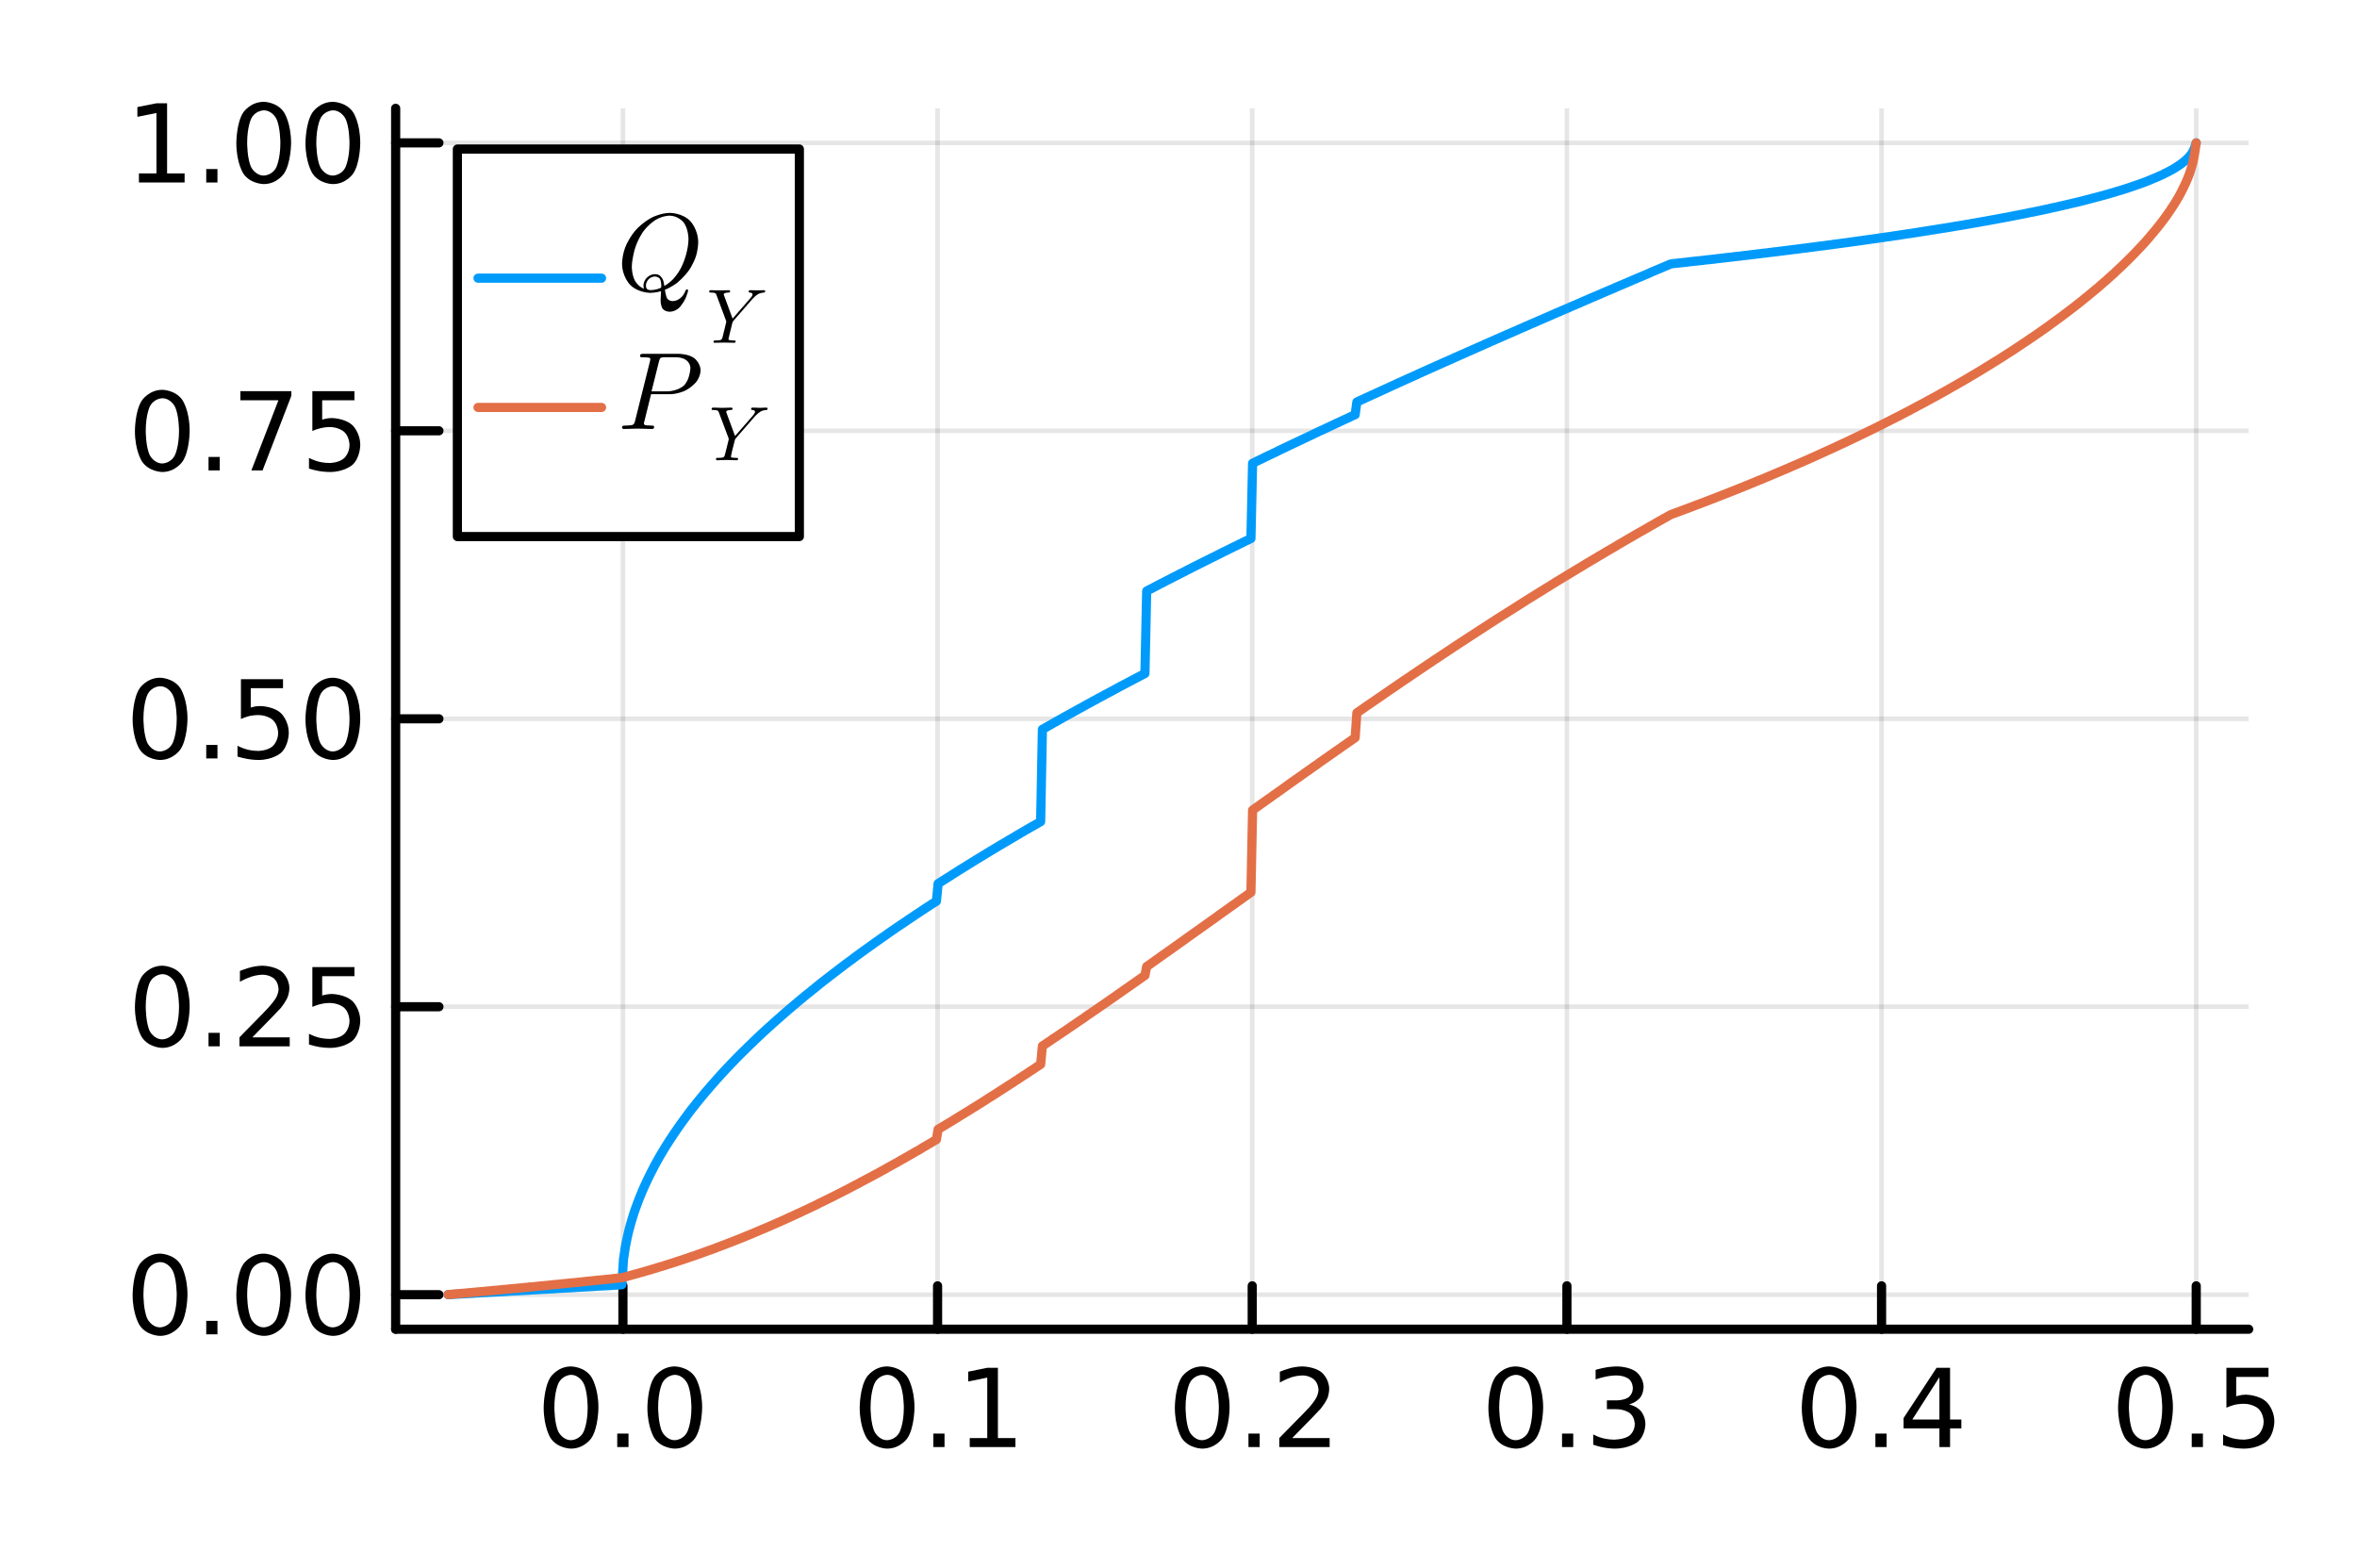 <?xml version="1.0" encoding="UTF-8"?>
<svg xmlns="http://www.w3.org/2000/svg" xmlns:xlink="http://www.w3.org/1999/xlink" width="257" height="171" viewBox="0 0 257 171">
<defs>
<clipPath id="clip-0">
<path clip-rule="nonzero" d="M 67 11.809 L 69 11.809 L 69 144.922 L 67 144.922 Z M 67 11.809 "/>
</clipPath>
<clipPath id="clip-1">
<path clip-rule="nonzero" d="M 101 11.809 L 103 11.809 L 103 144.922 L 101 144.922 Z M 101 11.809 "/>
</clipPath>
<clipPath id="clip-2">
<path clip-rule="nonzero" d="M 136 11.809 L 137 11.809 L 137 144.922 L 136 144.922 Z M 136 11.809 "/>
</clipPath>
<clipPath id="clip-3">
<path clip-rule="nonzero" d="M 170 11.809 L 172 11.809 L 172 144.922 L 170 144.922 Z M 170 11.809 "/>
</clipPath>
<clipPath id="clip-4">
<path clip-rule="nonzero" d="M 204 11.809 L 206 11.809 L 206 144.922 L 204 144.922 Z M 204 11.809 "/>
</clipPath>
<clipPath id="clip-5">
<path clip-rule="nonzero" d="M 239 11.809 L 240 11.809 L 240 144.922 L 239 144.922 Z M 239 11.809 "/>
</clipPath>
<clipPath id="clip-6">
<path clip-rule="nonzero" d="M 43.141 140 L 245.191 140 L 245.191 142 L 43.141 142 Z M 43.141 140 "/>
</clipPath>
<clipPath id="clip-7">
<path clip-rule="nonzero" d="M 43.141 109 L 245.191 109 L 245.191 111 L 43.141 111 Z M 43.141 109 "/>
</clipPath>
<clipPath id="clip-8">
<path clip-rule="nonzero" d="M 43.141 78 L 245.191 78 L 245.191 79 L 43.141 79 Z M 43.141 78 "/>
</clipPath>
<clipPath id="clip-9">
<path clip-rule="nonzero" d="M 43.141 46 L 245.191 46 L 245.191 48 L 43.141 48 Z M 43.141 46 "/>
</clipPath>
<clipPath id="clip-10">
<path clip-rule="nonzero" d="M 43.141 15 L 245.191 15 L 245.191 16 L 43.141 16 Z M 43.141 15 "/>
</clipPath>
</defs>
<rect x="-25.7" y="-17.1" width="308.4" height="205.2" fill="rgb(100%, 100%, 100%)" fill-opacity="1"/>
<path fill-rule="evenodd" fill="rgb(100%, 100%, 100%)" fill-opacity="1" d="M 43.141 144.922 L 245.191 144.922 L 245.191 11.809 L 43.141 11.809 "/>
<g clip-path="url(#clip-0)">
<path fill="none" stroke-width="0.5" stroke-linecap="round" stroke-linejoin="round" stroke="rgb(0%, 0%, 0%)" stroke-opacity="0.098" stroke-miterlimit="10" d="M 67.922 26.078 L 67.922 159.191 " transform="matrix(1, 0, 0, -1, 0, 171)"/>
</g>
<g clip-path="url(#clip-1)">
<path fill="none" stroke-width="0.5" stroke-linecap="round" stroke-linejoin="round" stroke="rgb(0%, 0%, 0%)" stroke-opacity="0.098" stroke-miterlimit="10" d="M 102.23 26.078 L 102.23 159.191 " transform="matrix(1, 0, 0, -1, 0, 171)"/>
</g>
<g clip-path="url(#clip-2)">
<path fill="none" stroke-width="0.5" stroke-linecap="round" stroke-linejoin="round" stroke="rgb(0%, 0%, 0%)" stroke-opacity="0.098" stroke-miterlimit="10" d="M 136.539 26.078 L 136.539 159.191 " transform="matrix(1, 0, 0, -1, 0, 171)"/>
</g>
<g clip-path="url(#clip-3)">
<path fill="none" stroke-width="0.5" stroke-linecap="round" stroke-linejoin="round" stroke="rgb(0%, 0%, 0%)" stroke-opacity="0.098" stroke-miterlimit="10" d="M 170.852 26.078 L 170.852 159.191 " transform="matrix(1, 0, 0, -1, 0, 171)"/>
</g>
<g clip-path="url(#clip-4)">
<path fill="none" stroke-width="0.5" stroke-linecap="round" stroke-linejoin="round" stroke="rgb(0%, 0%, 0%)" stroke-opacity="0.098" stroke-miterlimit="10" d="M 205.16 26.078 L 205.16 159.191 " transform="matrix(1, 0, 0, -1, 0, 171)"/>
</g>
<g clip-path="url(#clip-5)">
<path fill="none" stroke-width="0.5" stroke-linecap="round" stroke-linejoin="round" stroke="rgb(0%, 0%, 0%)" stroke-opacity="0.098" stroke-miterlimit="10" d="M 239.469 26.078 L 239.469 159.191 " transform="matrix(1, 0, 0, -1, 0, 171)"/>
</g>
<g clip-path="url(#clip-6)">
<path fill="none" stroke-width="0.5" stroke-linecap="round" stroke-linejoin="round" stroke="rgb(0%, 0%, 0%)" stroke-opacity="0.098" stroke-miterlimit="10" d="M 43.141 29.84 L 245.191 29.84 " transform="matrix(1, 0, 0, -1, 0, 171)"/>
</g>
<g clip-path="url(#clip-7)">
<path fill="none" stroke-width="0.5" stroke-linecap="round" stroke-linejoin="round" stroke="rgb(0%, 0%, 0%)" stroke-opacity="0.098" stroke-miterlimit="10" d="M 43.141 61.238 L 245.191 61.238 " transform="matrix(1, 0, 0, -1, 0, 171)"/>
</g>
<g clip-path="url(#clip-8)">
<path fill="none" stroke-width="0.5" stroke-linecap="round" stroke-linejoin="round" stroke="rgb(0%, 0%, 0%)" stroke-opacity="0.098" stroke-miterlimit="10" d="M 43.141 92.629 L 245.191 92.629 " transform="matrix(1, 0, 0, -1, 0, 171)"/>
</g>
<g clip-path="url(#clip-9)">
<path fill="none" stroke-width="0.5" stroke-linecap="round" stroke-linejoin="round" stroke="rgb(0%, 0%, 0%)" stroke-opacity="0.098" stroke-miterlimit="10" d="M 43.141 124.031 L 245.191 124.031 " transform="matrix(1, 0, 0, -1, 0, 171)"/>
</g>
<g clip-path="url(#clip-10)">
<path fill="none" stroke-width="0.5" stroke-linecap="round" stroke-linejoin="round" stroke="rgb(0%, 0%, 0%)" stroke-opacity="0.098" stroke-miterlimit="10" d="M 43.141 155.422 L 245.191 155.422 " transform="matrix(1, 0, 0, -1, 0, 171)"/>
</g>
<path fill="none" stroke-width="1" stroke-linecap="round" stroke-linejoin="round" stroke="rgb(0%, 0%, 0%)" stroke-opacity="1" stroke-miterlimit="10" d="M 43.141 26.078 L 245.191 26.078 " transform="matrix(1, 0, 0, -1, 0, 171)"/>
<path fill="none" stroke-width="1" stroke-linecap="round" stroke-linejoin="round" stroke="rgb(0%, 0%, 0%)" stroke-opacity="1" stroke-miterlimit="10" d="M 67.922 26.078 L 67.922 30.809 " transform="matrix(1, 0, 0, -1, 0, 171)"/>
<path fill="none" stroke-width="1" stroke-linecap="round" stroke-linejoin="round" stroke="rgb(0%, 0%, 0%)" stroke-opacity="1" stroke-miterlimit="10" d="M 102.23 26.078 L 102.23 30.809 " transform="matrix(1, 0, 0, -1, 0, 171)"/>
<path fill="none" stroke-width="1" stroke-linecap="round" stroke-linejoin="round" stroke="rgb(0%, 0%, 0%)" stroke-opacity="1" stroke-miterlimit="10" d="M 136.539 26.078 L 136.539 30.809 " transform="matrix(1, 0, 0, -1, 0, 171)"/>
<path fill="none" stroke-width="1" stroke-linecap="round" stroke-linejoin="round" stroke="rgb(0%, 0%, 0%)" stroke-opacity="1" stroke-miterlimit="10" d="M 170.852 26.078 L 170.852 30.809 " transform="matrix(1, 0, 0, -1, 0, 171)"/>
<path fill="none" stroke-width="1" stroke-linecap="round" stroke-linejoin="round" stroke="rgb(0%, 0%, 0%)" stroke-opacity="1" stroke-miterlimit="10" d="M 205.16 26.078 L 205.16 30.809 " transform="matrix(1, 0, 0, -1, 0, 171)"/>
<path fill="none" stroke-width="1" stroke-linecap="round" stroke-linejoin="round" stroke="rgb(0%, 0%, 0%)" stroke-opacity="1" stroke-miterlimit="10" d="M 239.469 26.078 L 239.469 30.809 " transform="matrix(1, 0, 0, -1, 0, 171)"/>
<path fill-rule="nonzero" fill="rgb(0%, 0%, 0%)" fill-opacity="1" d="M 62.262 149.898 C 62.262 149.898 61.359 149.898 60.898 150.801 C 60.898 150.801 60.449 151.68 60.449 153.461 C 60.449 153.461 60.449 155.238 60.898 156.129 C 60.898 156.129 61.359 157.02 62.262 157.02 C 62.262 157.02 63.172 157.02 63.621 156.129 C 63.621 156.129 64.078 155.238 64.078 153.461 C 64.078 153.461 64.078 151.68 63.621 150.801 C 63.621 150.801 63.172 149.898 62.262 149.898 M 62.262 148.98 C 62.262 148.98 63.719 148.98 64.48 150.129 C 64.48 150.129 65.25 151.281 65.25 153.461 C 65.25 153.461 65.25 155.648 64.48 156.801 C 64.48 156.801 63.719 157.941 62.262 157.941 C 62.262 157.941 60.809 157.941 60.039 156.801 C 60.039 156.801 59.281 155.648 59.281 153.461 C 59.281 153.461 59.281 151.281 60.039 150.129 C 60.039 150.129 60.809 148.98 62.262 148.98 Z M 62.262 148.98 "/>
<path fill-rule="nonzero" fill="rgb(0%, 0%, 0%)" fill-opacity="1" d="M 67.301 156.301 L 68.531 156.301 L 68.531 157.77 L 67.301 157.77 Z M 67.301 156.301 "/>
<path fill-rule="nonzero" fill="rgb(0%, 0%, 0%)" fill-opacity="1" d="M 73.57 149.898 C 73.57 149.898 72.672 149.898 72.211 150.801 C 72.211 150.801 71.762 151.68 71.762 153.461 C 71.762 153.461 71.762 155.238 72.211 156.129 C 72.211 156.129 72.672 157.02 73.57 157.02 C 73.57 157.02 74.48 157.02 74.93 156.129 C 74.93 156.129 75.391 155.238 75.391 153.461 C 75.391 153.461 75.391 151.68 74.93 150.801 C 74.93 150.801 74.48 149.898 73.57 149.898 M 73.57 148.98 C 73.57 148.98 75.02 148.98 75.789 150.129 C 75.789 150.129 76.559 151.281 76.559 153.461 C 76.559 153.461 76.559 155.648 75.789 156.801 C 75.789 156.801 75.02 157.941 73.57 157.941 C 73.57 157.941 72.121 157.941 71.352 156.801 C 71.352 156.801 70.59 155.648 70.59 153.461 C 70.59 153.461 70.59 151.281 71.352 150.129 C 71.352 150.129 72.121 148.98 73.57 148.98 Z M 73.57 148.98 "/>
<path fill-rule="nonzero" fill="rgb(0%, 0%, 0%)" fill-opacity="1" d="M 96.73 149.898 C 96.73 149.898 95.828 149.898 95.371 150.801 C 95.371 150.801 94.922 151.68 94.922 153.461 C 94.922 153.461 94.922 155.238 95.371 156.129 C 95.371 156.129 95.828 157.02 96.73 157.02 C 96.73 157.02 97.641 157.02 98.09 156.129 C 98.09 156.129 98.551 155.238 98.551 153.461 C 98.551 153.461 98.551 151.68 98.09 150.801 C 98.09 150.801 97.641 149.898 96.73 149.898 M 96.73 148.98 C 96.73 148.98 98.18 148.98 98.941 150.129 C 98.941 150.129 99.711 151.281 99.711 153.461 C 99.711 153.461 99.711 155.648 98.941 156.801 C 98.941 156.801 98.18 157.941 96.73 157.941 C 96.73 157.941 95.281 157.941 94.512 156.801 C 94.512 156.801 93.738 155.648 93.738 153.461 C 93.738 153.461 93.738 151.281 94.512 150.129 C 94.512 150.129 95.281 148.98 96.73 148.98 Z M 96.73 148.98 "/>
<path fill-rule="nonzero" fill="rgb(0%, 0%, 0%)" fill-opacity="1" d="M 101.77 156.301 L 102.988 156.301 L 102.988 157.77 L 101.77 157.77 Z M 101.77 156.301 "/>
<path fill-rule="nonzero" fill="rgb(0%, 0%, 0%)" fill-opacity="1" d="M 105.738 156.789 L 107.648 156.789 L 107.648 150.199 L 105.57 150.621 L 105.57 149.551 L 107.641 149.129 L 108.809 149.129 L 108.809 156.789 L 110.719 156.789 L 110.719 157.77 L 105.738 157.77 Z M 105.738 156.789 "/>
<path fill-rule="nonzero" fill="rgb(0%, 0%, 0%)" fill-opacity="1" d="M 131.078 149.898 C 131.078 149.898 130.18 149.898 129.719 150.801 C 129.719 150.801 129.27 151.68 129.27 153.461 C 129.27 153.461 129.27 155.238 129.719 156.129 C 129.719 156.129 130.18 157.02 131.078 157.02 C 131.078 157.02 131.988 157.02 132.441 156.129 C 132.441 156.129 132.898 155.238 132.898 153.461 C 132.898 153.461 132.898 151.68 132.441 150.801 C 132.441 150.801 131.988 149.898 131.078 149.898 M 131.078 148.98 C 131.078 148.98 132.539 148.98 133.301 150.129 C 133.301 150.129 134.07 151.281 134.07 153.461 C 134.07 153.461 134.07 155.648 133.301 156.801 C 133.301 156.801 132.539 157.941 131.078 157.941 C 131.078 157.941 129.629 157.941 128.859 156.801 C 128.859 156.801 128.102 155.648 128.102 153.461 C 128.102 153.461 128.102 151.281 128.859 150.129 C 128.859 150.129 129.629 148.98 131.078 148.98 Z M 131.078 148.98 "/>
<path fill-rule="nonzero" fill="rgb(0%, 0%, 0%)" fill-opacity="1" d="M 136.129 156.301 L 137.352 156.301 L 137.352 157.77 L 136.129 157.77 Z M 136.129 156.301 "/>
<path fill-rule="nonzero" fill="rgb(0%, 0%, 0%)" fill-opacity="1" d="M 140.898 156.789 L 144.98 156.789 L 144.98 157.77 L 139.488 157.77 L 139.488 156.789 C 139.488 156.789 140.16 156.102 141.301 154.941 C 141.301 154.941 142.461 153.781 142.75 153.449 C 142.75 153.449 143.309 152.82 143.531 152.379 C 143.531 152.379 143.762 151.941 143.762 151.52 C 143.762 151.52 143.762 150.828 143.27 150.398 C 143.27 150.398 142.789 149.961 142.02 149.961 C 142.02 149.961 141.469 149.961 140.852 150.148 C 140.852 150.148 140.25 150.34 139.551 150.73 L 139.551 149.551 C 139.551 149.551 140.262 149.27 140.871 149.121 C 140.871 149.121 141.48 148.98 141.988 148.98 C 141.988 148.98 143.34 148.98 144.129 149.648 C 144.129 149.648 144.93 150.32 144.93 151.441 C 144.93 151.441 144.93 151.98 144.73 152.461 C 144.73 152.461 144.531 152.93 144.012 153.578 C 144.012 153.578 143.859 153.75 143.09 154.551 C 143.09 154.551 142.309 155.352 140.898 156.789 Z M 140.898 156.789 "/>
<path fill-rule="nonzero" fill="rgb(0%, 0%, 0%)" fill-opacity="1" d="M 165.281 149.898 C 165.281 149.898 164.371 149.898 163.922 150.801 C 163.922 150.801 163.469 151.68 163.469 153.461 C 163.469 153.461 163.469 155.238 163.922 156.129 C 163.922 156.129 164.371 157.02 165.281 157.02 C 165.281 157.02 166.191 157.02 166.641 156.129 C 166.641 156.129 167.09 155.238 167.09 153.461 C 167.09 153.461 167.09 151.68 166.641 150.801 C 166.641 150.801 166.191 149.898 165.281 149.898 M 165.281 148.98 C 165.281 148.98 166.73 148.98 167.488 150.129 C 167.488 150.129 168.262 151.281 168.262 153.461 C 168.262 153.461 168.262 155.648 167.488 156.801 C 167.488 156.801 166.73 157.941 165.281 157.941 C 165.281 157.941 163.82 157.941 163.051 156.801 C 163.051 156.801 162.289 155.648 162.289 153.461 C 162.289 153.461 162.289 151.281 163.051 150.129 C 163.051 150.129 163.82 148.98 165.281 148.98 Z M 165.281 148.98 "/>
<path fill-rule="nonzero" fill="rgb(0%, 0%, 0%)" fill-opacity="1" d="M 170.32 156.301 L 171.539 156.301 L 171.539 157.77 L 170.32 157.77 Z M 170.32 156.301 "/>
<path fill-rule="nonzero" fill="rgb(0%, 0%, 0%)" fill-opacity="1" d="M 177.629 153.121 C 177.629 153.121 178.469 153.301 178.93 153.859 C 178.93 153.859 179.41 154.43 179.41 155.262 C 179.41 155.262 179.41 156.539 178.531 157.238 C 178.531 157.238 177.648 157.941 176.031 157.941 C 176.031 157.941 175.488 157.941 174.91 157.828 C 174.91 157.828 174.328 157.73 173.719 157.512 L 173.719 156.391 C 173.719 156.391 174.211 156.672 174.781 156.809 C 174.781 156.809 175.359 156.961 175.988 156.961 C 175.988 156.961 177.09 156.961 177.672 156.52 C 177.672 156.52 178.25 156.09 178.25 155.262 C 178.25 155.262 178.25 154.5 177.711 154.07 C 177.711 154.07 177.172 153.641 176.219 153.641 L 175.211 153.641 L 175.211 152.68 L 176.27 152.68 C 176.27 152.68 177.129 152.68 177.59 152.328 C 177.59 152.328 178.039 151.988 178.039 151.34 C 178.039 151.34 178.039 150.672 177.57 150.32 C 177.57 150.32 177.102 149.961 176.219 149.961 C 176.219 149.961 175.738 149.961 175.191 150.07 C 175.191 150.07 174.641 150.172 173.98 150.391 L 173.98 149.352 C 173.98 149.352 174.648 149.16 175.219 149.07 C 175.219 149.07 175.809 148.98 176.32 148.98 C 176.32 148.98 177.66 148.98 178.43 149.59 C 178.43 149.59 179.211 150.191 179.211 151.219 C 179.211 151.219 179.211 151.941 178.801 152.43 C 178.801 152.43 178.379 152.93 177.629 153.121 Z M 177.629 153.121 "/>
<path fill-rule="nonzero" fill="rgb(0%, 0%, 0%)" fill-opacity="1" d="M 199.449 149.898 C 199.449 149.898 198.539 149.898 198.09 150.801 C 198.09 150.801 197.629 151.68 197.629 153.461 C 197.629 153.461 197.629 155.238 198.09 156.129 C 198.09 156.129 198.539 157.02 199.449 157.02 C 199.449 157.02 200.352 157.02 200.809 156.129 C 200.809 156.129 201.262 155.238 201.262 153.461 C 201.262 153.461 201.262 151.68 200.809 150.801 C 200.809 150.801 200.352 149.898 199.449 149.898 M 199.449 148.98 C 199.449 148.98 200.898 148.98 201.66 150.129 C 201.66 150.129 202.43 151.281 202.43 153.461 C 202.43 153.461 202.43 155.648 201.66 156.801 C 201.66 156.801 200.898 157.941 199.449 157.941 C 199.449 157.941 197.988 157.941 197.219 156.801 C 197.219 156.801 196.461 155.648 196.461 153.461 C 196.461 153.461 196.461 151.281 197.219 150.129 C 197.219 150.129 197.988 148.98 199.449 148.98 Z M 199.449 148.98 "/>
<path fill-rule="nonzero" fill="rgb(0%, 0%, 0%)" fill-opacity="1" d="M 204.488 156.301 L 205.711 156.301 L 205.711 157.77 L 204.488 157.77 Z M 204.488 156.301 "/>
<path fill-rule="nonzero" fill="rgb(0%, 0%, 0%)" fill-opacity="1" d="M 211.469 150.148 L 208.512 154.77 L 211.469 154.77 L 211.469 150.148 M 211.16 149.129 L 212.629 149.129 L 212.629 154.77 L 213.859 154.77 L 213.859 155.738 L 212.629 155.738 L 212.629 157.77 L 211.469 157.77 L 211.469 155.738 L 207.559 155.738 L 207.559 154.609 Z M 211.16 149.129 "/>
<path fill-rule="nonzero" fill="rgb(0%, 0%, 0%)" fill-opacity="1" d="M 233.941 149.898 C 233.941 149.898 233.039 149.898 232.578 150.801 C 232.578 150.801 232.129 151.68 232.129 153.461 C 232.129 153.461 232.129 155.238 232.578 156.129 C 232.578 156.129 233.039 157.02 233.941 157.02 C 233.941 157.02 234.852 157.02 235.301 156.129 C 235.301 156.129 235.762 155.238 235.762 153.461 C 235.762 153.461 235.762 151.68 235.301 150.801 C 235.301 150.801 234.852 149.898 233.941 149.898 M 233.941 148.98 C 233.941 148.98 235.391 148.98 236.16 150.129 C 236.16 150.129 236.93 151.281 236.93 153.461 C 236.93 153.461 236.93 155.648 236.16 156.801 C 236.16 156.801 235.391 157.941 233.941 157.941 C 233.941 157.941 232.488 157.941 231.719 156.801 C 231.719 156.801 230.949 155.648 230.949 153.461 C 230.949 153.461 230.949 151.281 231.719 150.129 C 231.719 150.129 232.488 148.98 233.941 148.98 Z M 233.941 148.98 "/>
<path fill-rule="nonzero" fill="rgb(0%, 0%, 0%)" fill-opacity="1" d="M 238.98 156.301 L 240.199 156.301 L 240.199 157.77 L 238.98 157.77 Z M 238.98 156.301 "/>
<path fill-rule="nonzero" fill="rgb(0%, 0%, 0%)" fill-opacity="1" d="M 242.762 149.129 L 247.352 149.129 L 247.352 150.121 L 243.828 150.121 L 243.828 152.238 C 243.828 152.238 244.09 152.148 244.34 152.109 C 244.34 152.109 244.59 152.059 244.852 152.059 C 244.852 152.059 246.301 152.059 247.141 152.859 C 247.141 152.859 247.988 153.648 247.988 155 C 247.988 155 247.988 156.398 247.121 157.172 C 247.121 157.172 246.25 157.941 244.672 157.941 C 244.672 157.941 244.129 157.941 243.559 157.852 C 243.559 157.852 243 157.762 242.398 157.57 L 242.398 156.398 C 242.398 156.398 242.922 156.68 243.469 156.82 C 243.469 156.82 244.031 156.961 244.648 156.961 C 244.648 156.961 245.648 156.961 246.23 156.43 C 246.23 156.43 246.82 155.91 246.82 155 C 246.82 155 246.82 154.102 246.23 153.57 C 246.23 153.57 245.648 153.051 244.648 153.051 C 244.648 153.051 244.18 153.051 243.711 153.148 C 243.711 153.148 243.25 153.262 242.762 153.48 Z M 242.762 149.129 "/>
<path fill="none" stroke-width="1" stroke-linecap="round" stroke-linejoin="round" stroke="rgb(0%, 0%, 0%)" stroke-opacity="1" stroke-miterlimit="10" d="M 43.141 26.078 L 43.141 159.191 " transform="matrix(1, 0, 0, -1, 0, 171)"/>
<path fill="none" stroke-width="1" stroke-linecap="round" stroke-linejoin="round" stroke="rgb(0%, 0%, 0%)" stroke-opacity="1" stroke-miterlimit="10" d="M 43.141 29.84 L 47.859 29.84 " transform="matrix(1, 0, 0, -1, 0, 171)"/>
<path fill="none" stroke-width="1" stroke-linecap="round" stroke-linejoin="round" stroke="rgb(0%, 0%, 0%)" stroke-opacity="1" stroke-miterlimit="10" d="M 43.141 61.238 L 47.859 61.238 " transform="matrix(1, 0, 0, -1, 0, 171)"/>
<path fill="none" stroke-width="1" stroke-linecap="round" stroke-linejoin="round" stroke="rgb(0%, 0%, 0%)" stroke-opacity="1" stroke-miterlimit="10" d="M 43.141 92.629 L 47.859 92.629 " transform="matrix(1, 0, 0, -1, 0, 171)"/>
<path fill="none" stroke-width="1" stroke-linecap="round" stroke-linejoin="round" stroke="rgb(0%, 0%, 0%)" stroke-opacity="1" stroke-miterlimit="10" d="M 43.141 124.031 L 47.859 124.031 " transform="matrix(1, 0, 0, -1, 0, 171)"/>
<path fill="none" stroke-width="1" stroke-linecap="round" stroke-linejoin="round" stroke="rgb(0%, 0%, 0%)" stroke-opacity="1" stroke-miterlimit="10" d="M 43.141 155.422 L 47.859 155.422 " transform="matrix(1, 0, 0, -1, 0, 171)"/>
<path fill-rule="nonzero" fill="rgb(0%, 0%, 0%)" fill-opacity="1" d="M 17.449 137.609 C 17.449 137.609 16.551 137.609 16.09 138.5 C 16.09 138.5 15.641 139.379 15.641 141.172 C 15.641 141.172 15.641 142.941 16.09 143.828 C 16.09 143.828 16.551 144.719 17.449 144.719 C 17.449 144.719 18.359 144.719 18.809 143.828 C 18.809 143.828 19.27 142.941 19.27 141.172 C 19.27 141.172 19.27 139.379 18.809 138.5 C 18.809 138.5 18.359 137.609 17.449 137.609 M 17.449 136.68 C 17.449 136.68 18.898 136.68 19.672 137.828 C 19.672 137.828 20.441 138.98 20.441 141.172 C 20.441 141.172 20.441 143.352 19.672 144.5 C 19.672 144.5 18.898 145.648 17.449 145.648 C 17.449 145.648 16 145.648 15.23 144.5 C 15.23 144.5 14.461 143.352 14.461 141.172 C 14.461 141.172 14.461 138.98 15.23 137.828 C 15.23 137.828 16 136.68 17.449 136.68 Z M 17.449 136.68 "/>
<path fill-rule="nonzero" fill="rgb(0%, 0%, 0%)" fill-opacity="1" d="M 22.488 144.012 L 23.711 144.012 L 23.711 145.48 L 22.488 145.48 Z M 22.488 144.012 "/>
<path fill-rule="nonzero" fill="rgb(0%, 0%, 0%)" fill-opacity="1" d="M 28.762 137.609 C 28.762 137.609 27.852 137.609 27.398 138.5 C 27.398 138.5 26.949 139.379 26.949 141.172 C 26.949 141.172 26.949 142.941 27.398 143.828 C 27.398 143.828 27.852 144.719 28.762 144.719 C 28.762 144.719 29.672 144.719 30.121 143.828 C 30.121 143.828 30.57 142.941 30.57 141.172 C 30.57 141.172 30.57 139.379 30.121 138.5 C 30.121 138.5 29.672 137.609 28.762 137.609 M 28.762 136.68 C 28.762 136.68 30.211 136.68 30.969 137.828 C 30.969 137.828 31.738 138.98 31.738 141.172 C 31.738 141.172 31.738 143.352 30.969 144.5 C 30.969 144.5 30.211 145.648 28.762 145.648 C 28.762 145.648 27.301 145.648 26.531 144.5 C 26.531 144.5 25.77 143.352 25.77 141.172 C 25.77 141.172 25.77 138.98 26.531 137.828 C 26.531 137.828 27.301 136.68 28.762 136.68 Z M 28.762 136.68 "/>
<path fill-rule="nonzero" fill="rgb(0%, 0%, 0%)" fill-opacity="1" d="M 36.301 137.609 C 36.301 137.609 35.391 137.609 34.941 138.5 C 34.941 138.5 34.488 139.379 34.488 141.172 C 34.488 141.172 34.488 142.941 34.941 143.828 C 34.941 143.828 35.391 144.719 36.301 144.719 C 36.301 144.719 37.211 144.719 37.66 143.828 C 37.66 143.828 38.109 142.941 38.109 141.172 C 38.109 141.172 38.109 139.379 37.66 138.5 C 37.66 138.5 37.211 137.609 36.301 137.609 M 36.301 136.68 C 36.301 136.68 37.75 136.68 38.512 137.828 C 38.512 137.828 39.281 138.98 39.281 141.172 C 39.281 141.172 39.281 143.352 38.512 144.5 C 38.512 144.5 37.75 145.648 36.301 145.648 C 36.301 145.648 34.84 145.648 34.078 144.5 C 34.078 144.5 33.309 143.352 33.309 141.172 C 33.309 141.172 33.309 138.98 34.078 137.828 C 34.078 137.828 34.84 136.68 36.301 136.68 Z M 36.301 136.68 "/>
<path fill-rule="nonzero" fill="rgb(0%, 0%, 0%)" fill-opacity="1" d="M 17.699 106.211 C 17.699 106.211 16.801 106.211 16.34 107.102 C 16.34 107.102 15.891 107.988 15.891 109.77 C 15.891 109.77 15.891 111.551 16.34 112.441 C 16.34 112.441 16.801 113.32 17.699 113.32 C 17.699 113.32 18.609 113.32 19.059 112.441 C 19.059 112.441 19.52 111.551 19.52 109.77 C 19.52 109.77 19.52 107.988 19.059 107.102 C 19.059 107.102 18.609 106.211 17.699 106.211 M 17.699 105.289 C 17.699 105.289 19.148 105.289 19.91 106.441 C 19.91 106.441 20.68 107.578 20.68 109.77 C 20.68 109.77 20.68 111.949 19.91 113.102 C 19.91 113.102 19.148 114.25 17.699 114.25 C 17.699 114.25 16.25 114.25 15.48 113.102 C 15.48 113.102 14.711 111.949 14.711 109.77 C 14.711 109.77 14.711 107.578 15.48 106.441 C 15.48 106.441 16.25 105.289 17.699 105.289 Z M 17.699 105.289 "/>
<path fill-rule="nonzero" fill="rgb(0%, 0%, 0%)" fill-opacity="1" d="M 22.738 112.609 L 23.961 112.609 L 23.961 114.078 L 22.738 114.078 Z M 22.738 112.609 "/>
<path fill-rule="nonzero" fill="rgb(0%, 0%, 0%)" fill-opacity="1" d="M 27.512 113.102 L 31.59 113.102 L 31.59 114.078 L 26.109 114.078 L 26.109 113.102 C 26.109 113.102 26.77 112.41 27.922 111.25 C 27.922 111.25 29.07 110.09 29.359 109.75 C 29.359 109.75 29.93 109.121 30.148 108.691 C 30.148 108.691 30.371 108.25 30.371 107.828 C 30.371 107.828 30.371 107.141 29.891 106.699 C 29.891 106.699 29.41 106.27 28.629 106.27 C 28.629 106.27 28.078 106.27 27.469 106.461 C 27.469 106.461 26.859 106.648 26.16 107.039 L 26.16 105.859 C 26.16 105.859 26.871 105.578 27.48 105.43 C 27.48 105.43 28.102 105.289 28.609 105.289 C 28.609 105.289 29.949 105.289 30.75 105.961 C 30.75 105.961 31.551 106.629 31.551 107.75 C 31.551 107.75 31.551 108.281 31.34 108.762 C 31.34 108.762 31.148 109.238 30.621 109.891 C 30.621 109.891 30.48 110.051 29.699 110.859 C 29.699 110.859 28.922 111.66 27.512 113.102 Z M 27.512 113.102 "/>
<path fill-rule="nonzero" fill="rgb(0%, 0%, 0%)" fill-opacity="1" d="M 34.059 105.441 L 38.648 105.441 L 38.648 106.43 L 35.129 106.43 L 35.129 108.539 C 35.129 108.539 35.379 108.461 35.641 108.422 C 35.641 108.422 35.891 108.371 36.148 108.371 C 36.148 108.371 37.59 108.371 38.441 109.16 C 38.441 109.16 39.281 109.961 39.281 111.309 C 39.281 111.309 39.281 112.711 38.422 113.48 C 38.422 113.48 37.551 114.25 35.969 114.25 C 35.969 114.25 35.422 114.25 34.859 114.16 C 34.859 114.16 34.301 114.07 33.691 113.879 L 33.691 112.711 C 33.691 112.711 34.211 112.988 34.77 113.129 C 34.77 113.129 35.328 113.27 35.941 113.27 C 35.941 113.27 36.949 113.27 37.531 112.738 C 37.531 112.738 38.109 112.211 38.109 111.309 C 38.109 111.309 38.109 110.41 37.531 109.879 C 37.531 109.879 36.949 109.352 35.941 109.352 C 35.941 109.352 35.48 109.352 35.012 109.461 C 35.012 109.461 34.539 109.559 34.059 109.781 Z M 34.059 105.441 "/>
<path fill-rule="nonzero" fill="rgb(0%, 0%, 0%)" fill-opacity="1" d="M 17.449 74.82 C 17.449 74.82 16.551 74.82 16.09 75.711 C 16.09 75.711 15.641 76.59 15.641 78.379 C 15.641 78.379 15.641 80.148 16.09 81.039 C 16.09 81.039 16.551 81.93 17.449 81.93 C 17.449 81.93 18.359 81.93 18.809 81.039 C 18.809 81.039 19.27 80.148 19.27 78.379 C 19.27 78.379 19.27 76.59 18.809 75.711 C 18.809 75.711 18.359 74.82 17.449 74.82 M 17.449 73.891 C 17.449 73.891 18.898 73.891 19.672 75.039 C 19.672 75.039 20.441 76.191 20.441 78.379 C 20.441 78.379 20.441 80.559 19.672 81.711 C 19.672 81.711 18.898 82.859 17.449 82.859 C 17.449 82.859 16 82.859 15.23 81.711 C 15.23 81.711 14.461 80.559 14.461 78.379 C 14.461 78.379 14.461 76.191 15.23 75.039 C 15.23 75.039 16 73.891 17.449 73.891 Z M 17.449 73.891 "/>
<path fill-rule="nonzero" fill="rgb(0%, 0%, 0%)" fill-opacity="1" d="M 22.488 81.219 L 23.711 81.219 L 23.711 82.691 L 22.488 82.691 Z M 22.488 81.219 "/>
<path fill-rule="nonzero" fill="rgb(0%, 0%, 0%)" fill-opacity="1" d="M 26.27 74.051 L 30.859 74.051 L 30.859 75.031 L 27.34 75.031 L 27.34 77.148 C 27.34 77.148 27.59 77.059 27.852 77.02 C 27.852 77.02 28.102 76.98 28.359 76.98 C 28.359 76.98 29.801 76.98 30.648 77.77 C 30.648 77.77 31.488 78.559 31.488 79.922 C 31.488 79.922 31.488 81.309 30.629 82.09 C 30.629 82.09 29.762 82.859 28.18 82.859 C 28.18 82.859 27.629 82.859 27.07 82.762 C 27.07 82.762 26.512 82.672 25.898 82.488 L 25.898 81.309 C 25.898 81.309 26.422 81.59 26.98 81.73 C 26.98 81.73 27.539 81.871 28.16 81.871 C 28.16 81.871 29.16 81.871 29.738 81.352 C 29.738 81.352 30.328 80.82 30.328 79.922 C 30.328 79.922 30.328 79.012 29.738 78.488 C 29.738 78.488 29.16 77.961 28.16 77.961 C 28.16 77.961 27.691 77.961 27.219 78.059 C 27.219 78.059 26.75 78.172 26.27 78.391 Z M 26.27 74.051 "/>
<path fill-rule="nonzero" fill="rgb(0%, 0%, 0%)" fill-opacity="1" d="M 36.301 74.82 C 36.301 74.82 35.391 74.82 34.941 75.711 C 34.941 75.711 34.488 76.59 34.488 78.379 C 34.488 78.379 34.488 80.148 34.941 81.039 C 34.941 81.039 35.391 81.93 36.301 81.93 C 36.301 81.93 37.211 81.93 37.66 81.039 C 37.66 81.039 38.109 80.148 38.109 78.379 C 38.109 78.379 38.109 76.59 37.66 75.711 C 37.66 75.711 37.211 74.82 36.301 74.82 M 36.301 73.891 C 36.301 73.891 37.75 73.891 38.512 75.039 C 38.512 75.039 39.281 76.191 39.281 78.379 C 39.281 78.379 39.281 80.559 38.512 81.711 C 38.512 81.711 37.75 82.859 36.301 82.859 C 36.301 82.859 34.84 82.859 34.078 81.711 C 34.078 81.711 33.309 80.559 33.309 78.379 C 33.309 78.379 33.309 76.191 34.078 75.039 C 34.078 75.039 34.84 73.891 36.301 73.891 Z M 36.301 73.891 "/>
<path fill-rule="nonzero" fill="rgb(0%, 0%, 0%)" fill-opacity="1" d="M 17.699 43.422 C 17.699 43.422 16.801 43.422 16.34 44.309 C 16.34 44.309 15.891 45.199 15.891 46.98 C 15.891 46.98 15.891 48.762 16.34 49.648 C 16.34 49.648 16.801 50.531 17.699 50.531 C 17.699 50.531 18.609 50.531 19.059 49.648 C 19.059 49.648 19.52 48.762 19.52 46.98 C 19.52 46.98 19.52 45.199 19.059 44.309 C 19.059 44.309 18.609 43.422 17.699 43.422 M 17.699 42.5 C 17.699 42.5 19.148 42.5 19.91 43.648 C 19.91 43.648 20.68 44.789 20.68 46.98 C 20.68 46.98 20.68 49.16 19.91 50.309 C 19.91 50.309 19.148 51.461 17.699 51.461 C 17.699 51.461 16.25 51.461 15.48 50.309 C 15.48 50.309 14.711 49.16 14.711 46.98 C 14.711 46.98 14.711 44.789 15.48 43.648 C 15.48 43.648 16.25 42.5 17.699 42.5 Z M 17.699 42.5 "/>
<path fill-rule="nonzero" fill="rgb(0%, 0%, 0%)" fill-opacity="1" d="M 22.738 49.82 L 23.961 49.82 L 23.961 51.289 L 22.738 51.289 Z M 22.738 49.82 "/>
<path fill-rule="nonzero" fill="rgb(0%, 0%, 0%)" fill-opacity="1" d="M 26.211 42.648 L 31.77 42.648 L 31.77 43.148 L 28.629 51.289 L 27.41 51.289 L 30.359 43.641 L 26.211 43.641 Z M 26.211 42.648 "/>
<path fill-rule="nonzero" fill="rgb(0%, 0%, 0%)" fill-opacity="1" d="M 34.059 42.648 L 38.648 42.648 L 38.648 43.641 L 35.129 43.641 L 35.129 45.75 C 35.129 45.75 35.379 45.672 35.641 45.629 C 35.641 45.629 35.891 45.578 36.148 45.578 C 36.148 45.578 37.59 45.578 38.441 46.371 C 38.441 46.371 39.281 47.172 39.281 48.52 C 39.281 48.52 39.281 49.922 38.422 50.691 C 38.422 50.691 37.551 51.461 35.969 51.461 C 35.969 51.461 35.422 51.461 34.859 51.371 C 34.859 51.371 34.301 51.281 33.691 51.09 L 33.691 49.922 C 33.691 49.922 34.211 50.199 34.77 50.34 C 34.77 50.34 35.328 50.48 35.941 50.48 C 35.941 50.48 36.949 50.48 37.531 49.949 C 37.531 49.949 38.109 49.422 38.109 48.52 C 38.109 48.52 38.109 47.621 37.531 47.09 C 37.531 47.09 36.949 46.559 35.941 46.559 C 35.941 46.559 35.48 46.559 35.012 46.672 C 35.012 46.672 34.539 46.77 34.059 46.988 Z M 34.059 42.648 "/>
<path fill-rule="nonzero" fill="rgb(0%, 0%, 0%)" fill-opacity="1" d="M 15.148 18.91 L 17.059 18.91 L 17.059 12.32 L 14.98 12.738 L 14.98 11.672 L 17.051 11.262 L 18.219 11.262 L 18.219 18.91 L 20.129 18.91 L 20.129 19.898 L 15.148 19.898 Z M 15.148 18.91 "/>
<path fill-rule="nonzero" fill="rgb(0%, 0%, 0%)" fill-opacity="1" d="M 22.488 18.43 L 23.711 18.43 L 23.711 19.898 L 22.488 19.898 Z M 22.488 18.43 "/>
<path fill-rule="nonzero" fill="rgb(0%, 0%, 0%)" fill-opacity="1" d="M 28.762 12.031 C 28.762 12.031 27.852 12.031 27.398 12.922 C 27.398 12.922 26.949 13.801 26.949 15.59 C 26.949 15.59 26.949 17.359 27.398 18.25 C 27.398 18.25 27.852 19.141 28.762 19.141 C 28.762 19.141 29.672 19.141 30.121 18.25 C 30.121 18.25 30.57 17.359 30.57 15.59 C 30.57 15.59 30.57 13.801 30.121 12.922 C 30.121 12.922 29.672 12.031 28.762 12.031 M 28.762 11.102 C 28.762 11.102 30.211 11.102 30.969 12.25 C 30.969 12.25 31.738 13.398 31.738 15.59 C 31.738 15.59 31.738 17.77 30.969 18.922 C 30.969 18.922 30.211 20.07 28.762 20.07 C 28.762 20.07 27.301 20.07 26.531 18.922 C 26.531 18.922 25.77 17.77 25.77 15.59 C 25.77 15.59 25.77 13.398 26.531 12.25 C 26.531 12.25 27.301 11.102 28.762 11.102 Z M 28.762 11.102 "/>
<path fill-rule="nonzero" fill="rgb(0%, 0%, 0%)" fill-opacity="1" d="M 36.301 12.031 C 36.301 12.031 35.391 12.031 34.941 12.922 C 34.941 12.922 34.488 13.801 34.488 15.59 C 34.488 15.59 34.488 17.359 34.941 18.25 C 34.941 18.25 35.391 19.141 36.301 19.141 C 36.301 19.141 37.211 19.141 37.66 18.25 C 37.66 18.25 38.109 17.359 38.109 15.59 C 38.109 15.59 38.109 13.801 37.66 12.922 C 37.66 12.922 37.211 12.031 36.301 12.031 M 36.301 11.102 C 36.301 11.102 37.75 11.102 38.512 12.25 C 38.512 12.25 39.281 13.398 39.281 15.59 C 39.281 15.59 39.281 17.77 38.512 18.922 C 38.512 18.922 37.75 20.07 36.301 20.07 C 36.301 20.07 34.84 20.07 34.078 18.922 C 34.078 18.922 33.309 17.77 33.309 15.59 C 33.309 15.59 33.309 13.398 34.078 12.25 C 34.078 12.25 34.84 11.102 36.301 11.102 Z M 36.301 11.102 "/>
<path fill="none" stroke-width="1" stroke-linecap="round" stroke-linejoin="round" stroke="rgb(0%, 60.559%, 97.87%)" stroke-opacity="1" stroke-miterlimit="10" d="M 48.859 29.852 L 49.051 29.859 L 49.238 29.871 L 49.43 29.879 L 49.609 29.891 L 49.801 29.898 L 49.988 29.91 L 50.18 29.922 L 50.371 29.93 L 50.559 29.941 L 50.75 29.949 L 50.941 29.961 L 51.129 29.969 L 51.32 29.98 L 51.512 29.988 L 51.699 30 L 51.891 30.02 L 52.078 30.031 L 52.27 30.039 L 52.461 30.051 L 52.648 30.059 L 52.84 30.07 L 53.031 30.078 L 53.211 30.09 L 53.398 30.102 L 53.59 30.109 L 53.781 30.121 L 53.969 30.129 L 54.16 30.141 L 54.352 30.148 L 54.539 30.16 L 54.73 30.172 L 54.922 30.18 L 55.109 30.191 L 55.301 30.211 L 55.488 30.219 L 55.68 30.23 L 55.871 30.238 L 56.059 30.25 L 56.25 30.262 L 56.441 30.27 L 56.629 30.281 L 56.809 30.289 L 57 30.301 L 57.191 30.309 L 57.379 30.32 L 57.57 30.328 L 57.762 30.34 L 57.949 30.352 L 58.141 30.371 L 58.328 30.379 L 58.52 30.391 L 58.711 30.398 L 58.898 30.41 L 59.09 30.422 L 59.281 30.43 L 59.469 30.441 L 59.66 30.449 L 59.852 30.461 L 60.039 30.469 L 60.23 30.48 L 60.41 30.488 L 60.602 30.512 L 60.789 30.52 L 60.98 30.531 L 61.172 30.539 L 61.359 30.551 L 61.551 30.559 L 61.738 30.57 L 61.93 30.578 L 62.121 30.59 L 62.309 30.602 L 62.5 30.609 L 62.691 30.621 L 62.879 30.641 L 63.07 30.648 L 63.262 30.66 L 63.449 30.672 L 63.641 30.68 L 63.828 30.691 L 64.02 30.699 L 64.199 30.711 L 64.391 30.719 L 64.578 30.73 L 64.77 30.738 L 64.961 30.762 L 65.148 30.77 L 65.34 30.781 L 65.531 30.789 L 65.719 30.801 L 65.91 30.809 L 66.102 30.82 L 66.289 30.828 L 66.672 30.852 L 66.859 30.871 L 67.051 30.879 L 67.238 30.891 L 67.43 30.898 L 67.621 30.91 L 67.801 30.922 L 67.988 33.738 L 68.18 35.012 L 68.371 35.988 L 68.559 36.801 L 68.75 37.512 L 68.941 38.16 L 69.129 38.762 L 69.32 39.309 L 69.512 39.828 L 69.699 40.32 L 69.891 40.789 L 70.078 41.238 L 70.27 41.672 L 70.461 42.078 L 70.648 42.48 L 70.84 42.871 L 71.031 43.25 L 71.219 43.609 L 71.398 43.961 L 71.59 44.309 L 71.781 44.648 L 71.969 44.98 L 72.352 45.621 L 72.539 45.93 L 72.922 46.531 L 73.109 46.82 L 73.301 47.109 L 73.488 47.398 L 73.68 47.672 L 73.871 47.949 L 74.059 48.219 L 74.25 48.488 L 74.441 48.75 L 74.629 49.012 L 74.82 49.262 L 75 49.512 L 75.191 49.77 L 75.379 50.012 L 75.762 50.488 L 75.949 50.738 L 76.141 50.969 L 76.328 51.199 L 76.711 51.66 L 76.898 51.891 L 77.281 52.328 L 77.469 52.551 L 77.66 52.77 L 77.852 52.98 L 78.039 53.199 L 78.422 53.621 L 78.602 53.828 L 78.789 54.031 L 78.98 54.238 L 79.172 54.441 L 79.359 54.641 L 79.551 54.84 L 79.738 55.039 L 79.93 55.23 L 80.121 55.43 L 80.309 55.629 L 81.07 56.391 L 81.262 56.57 L 81.449 56.762 L 81.641 56.949 L 81.828 57.129 L 82.02 57.309 L 82.199 57.488 L 82.391 57.672 L 82.578 57.852 L 82.961 58.211 L 83.148 58.391 L 83.34 58.559 L 83.531 58.738 L 83.719 58.91 L 83.91 59.078 L 84.102 59.25 L 84.289 59.422 L 84.48 59.59 L 84.672 59.762 L 84.859 59.93 L 85.051 60.09 L 85.238 60.262 L 85.43 60.43 L 85.621 60.59 L 85.801 60.75 L 85.988 60.922 L 86.18 61.078 L 86.371 61.238 L 86.559 61.398 L 86.941 61.719 L 87.129 61.879 L 87.32 62.039 L 87.512 62.191 L 87.699 62.352 L 87.891 62.512 L 88.078 62.66 L 88.27 62.809 L 88.461 62.969 L 88.648 63.121 L 88.84 63.27 L 89.031 63.43 L 89.219 63.578 L 89.398 63.73 L 89.59 63.879 L 89.781 64.031 L 89.969 64.172 L 90.352 64.469 L 90.539 64.621 L 90.73 64.762 L 90.922 64.91 L 91.109 65.051 L 91.301 65.199 L 91.488 65.34 L 91.68 65.488 L 91.871 65.629 L 92.059 65.781 L 92.25 65.922 L 92.441 66.059 L 92.629 66.199 L 93.012 66.48 L 93.191 66.621 L 93.379 66.762 L 93.57 66.898 L 93.762 67.039 L 93.949 67.18 L 94.141 67.309 L 94.328 67.449 L 94.52 67.59 L 94.711 67.719 L 94.898 67.859 L 95.09 67.988 L 95.281 68.129 L 95.469 68.27 L 95.66 68.398 L 95.852 68.531 L 96.039 68.672 L 96.422 68.93 L 96.609 69.059 L 96.789 69.199 L 96.98 69.328 L 97.172 69.461 L 97.359 69.59 L 97.551 69.719 L 97.738 69.852 L 98.121 70.109 L 98.309 70.238 L 98.5 70.359 L 98.691 70.488 L 98.879 70.621 L 99.262 70.879 L 99.449 71 L 99.641 71.129 L 99.828 71.262 L 100.02 71.379 L 100.211 71.512 L 100.391 71.629 L 100.578 71.762 L 100.77 71.879 L 100.961 72.012 L 101.148 72.129 L 101.34 72.25 L 101.531 72.379 L 101.719 72.5 L 101.91 72.621 L 102.102 72.738 L 102.289 74.66 L 102.48 74.781 L 102.672 74.898 L 102.859 75.02 L 103.051 75.141 L 103.238 75.262 L 103.43 75.379 L 103.621 75.5 L 103.809 75.621 L 103.988 75.738 L 104.371 75.98 L 104.559 76.102 L 104.75 76.219 L 104.941 76.34 L 105.129 76.449 L 105.512 76.691 L 105.699 76.809 L 105.891 76.922 L 106.078 77.039 L 106.461 77.281 L 106.648 77.391 L 106.84 77.512 L 107.031 77.621 L 107.219 77.738 L 107.41 77.852 L 107.59 77.969 L 107.781 78.078 L 107.969 78.199 L 108.16 78.309 L 108.352 78.422 L 108.539 78.539 L 108.73 78.648 L 108.922 78.77 L 109.109 78.879 L 109.301 78.988 L 109.488 79.102 L 109.68 79.211 L 109.871 79.328 L 110.059 79.441 L 110.441 79.66 L 110.629 79.77 L 110.82 79.891 L 111.012 80 L 111.191 80.109 L 111.379 80.219 L 111.57 80.328 L 111.762 80.441 L 111.949 80.551 L 112.141 80.66 L 112.328 80.77 L 112.52 80.879 L 112.711 80.98 L 112.898 81.09 L 113.281 81.309 L 113.469 81.422 L 113.66 91.48 L 113.852 91.578 L 114.039 91.691 L 114.422 91.91 L 114.609 92.012 L 114.789 92.121 L 114.98 92.23 L 115.172 92.328 L 115.359 92.441 L 115.551 92.551 L 115.738 92.648 L 115.93 92.762 L 116.121 92.871 L 116.309 92.969 L 116.5 93.078 L 116.691 93.18 L 116.879 93.289 L 117.07 93.391 L 117.262 93.5 L 117.449 93.602 L 117.641 93.711 L 117.828 93.809 L 118.02 93.91 L 118.211 94.02 L 118.391 94.121 L 118.578 94.23 L 118.77 94.328 L 118.961 94.43 L 119.148 94.539 L 119.34 94.641 L 119.531 94.738 L 119.719 94.852 L 119.91 94.949 L 120.102 95.051 L 120.289 95.148 L 120.48 95.262 L 120.672 95.359 L 120.859 95.461 L 121.051 95.559 L 121.238 95.66 L 121.43 95.762 L 121.621 95.871 L 121.809 95.969 L 121.988 96.07 L 122.18 96.172 L 122.371 96.27 L 122.559 96.371 L 122.75 96.469 L 122.941 96.57 L 123.129 96.672 L 123.32 96.77 L 123.512 96.871 L 123.699 96.969 L 123.891 97.07 L 124.078 97.172 L 124.27 97.27 L 124.461 97.371 L 124.648 97.469 L 124.84 97.57 L 125.031 106.559 L 125.219 106.66 L 125.41 106.762 L 125.602 106.852 L 125.781 106.949 L 125.969 107.051 L 126.16 107.148 L 126.352 107.25 L 126.539 107.352 L 126.73 107.441 L 126.922 107.539 L 127.109 107.641 L 127.301 107.738 L 127.488 107.828 L 127.871 108.031 L 128.059 108.129 L 128.25 108.219 L 128.441 108.32 L 128.629 108.422 L 128.82 108.512 L 129.012 108.609 L 129.199 108.699 L 129.379 108.801 L 129.57 108.898 L 129.762 108.988 L 129.949 109.09 L 130.141 109.191 L 130.328 109.281 L 130.52 109.379 L 130.711 109.469 L 130.898 109.57 L 131.09 109.66 L 131.281 109.762 L 131.469 109.852 L 131.66 109.949 L 131.852 110.039 L 132.039 110.141 L 132.422 110.32 L 132.609 110.422 L 132.801 110.512 L 132.98 110.609 L 133.172 110.699 L 133.359 110.801 L 133.551 110.891 L 133.738 110.98 L 133.93 111.078 L 134.121 111.172 L 134.309 111.262 L 134.5 111.359 L 134.691 111.449 L 134.879 111.539 L 135.07 111.641 L 135.262 111.73 L 135.449 111.82 L 135.641 111.922 L 135.828 112.012 L 136.211 112.191 L 136.398 112.289 L 136.578 120.488 L 136.77 120.578 L 136.961 120.68 L 137.148 120.77 L 137.531 120.949 L 137.719 121.039 L 137.91 121.141 L 138.102 121.23 L 138.289 121.32 L 138.672 121.5 L 138.859 121.59 L 139.051 121.68 L 139.238 121.77 L 139.43 121.871 L 139.621 121.961 L 139.809 122.051 L 140 122.141 L 140.18 122.23 L 140.371 122.32 L 140.559 122.41 L 140.941 122.59 L 141.129 122.68 L 141.512 122.859 L 141.699 122.949 L 141.891 123.039 L 142.078 123.129 L 142.461 123.309 L 142.648 123.398 L 143.031 123.578 L 143.219 123.672 L 143.602 123.852 L 143.781 123.941 L 143.969 124.031 L 144.16 124.109 L 144.352 124.199 L 144.539 124.289 L 144.922 124.469 L 145.109 124.559 L 145.301 124.648 L 145.488 124.738 L 145.68 124.828 L 145.871 124.91 L 146.059 125 L 146.441 125.18 L 146.629 125.27 L 146.82 125.352 L 147.012 125.441 L 147.199 125.531 L 147.379 125.621 L 147.57 125.711 L 147.762 125.789 L 147.949 127.172 L 148.141 127.262 L 148.328 127.352 L 148.52 127.43 L 148.711 127.52 L 148.898 127.609 L 149.09 127.699 L 149.281 127.781 L 149.469 127.871 L 149.66 127.961 L 149.852 128.039 L 150.039 128.129 L 150.23 128.219 L 150.422 128.301 L 150.609 128.391 L 150.801 128.48 L 150.98 128.559 L 151.172 128.648 L 151.359 128.738 L 151.551 128.82 L 151.738 128.91 L 151.93 129 L 152.121 129.078 L 152.309 129.172 L 152.5 129.262 L 152.691 129.34 L 152.879 129.43 L 153.07 129.512 L 153.262 129.602 L 153.449 129.691 L 153.641 129.77 L 153.828 129.859 L 154.02 129.941 L 154.211 130.031 L 154.398 130.109 L 154.578 130.199 L 154.77 130.289 L 154.961 130.371 L 155.148 130.461 L 155.34 130.539 L 155.531 130.629 L 155.719 130.711 L 155.91 130.801 L 156.102 130.879 L 156.289 130.969 L 156.48 131.051 L 156.672 131.141 L 156.859 131.219 L 157.051 131.309 L 157.238 131.391 L 157.43 131.48 L 157.621 131.559 L 157.809 131.641 L 158 131.73 L 158.191 131.809 L 158.371 131.898 L 158.559 131.98 L 158.75 132.07 L 158.941 132.148 L 159.129 132.238 L 159.32 132.32 L 159.512 132.398 L 159.699 132.488 L 159.891 132.57 L 160.078 132.66 L 160.27 132.738 L 160.461 132.82 L 160.648 132.91 L 160.84 132.988 L 161.031 133.078 L 161.219 133.16 L 161.41 133.238 L 161.602 133.328 L 161.789 133.41 L 161.969 133.5 L 162.16 133.578 L 162.352 133.66 L 162.539 133.75 L 162.73 133.828 L 162.922 133.91 L 163.109 134 L 163.301 134.078 L 163.488 134.16 L 163.68 134.25 L 163.871 134.328 L 164.059 134.41 L 164.25 134.5 L 164.441 134.578 L 164.629 134.66 L 164.82 134.738 L 165.012 134.828 L 165.199 134.91 L 165.391 134.988 L 165.57 135.078 L 165.762 135.16 L 165.949 135.238 L 166.141 135.32 L 166.328 135.41 L 166.52 135.488 L 166.711 135.57 L 166.898 135.66 L 167.09 135.738 L 167.281 135.82 L 167.469 135.898 L 167.66 135.988 L 167.852 136.07 L 168.039 136.148 L 168.23 136.23 L 168.422 136.32 L 168.609 136.398 L 168.801 136.48 L 168.988 136.559 L 169.172 136.641 L 169.359 136.73 L 169.551 136.809 L 169.738 136.891 L 169.93 136.969 L 170.121 137.051 L 170.309 137.141 L 170.5 137.219 L 170.691 137.301 L 170.879 137.379 L 171.07 137.461 L 171.262 137.551 L 171.449 137.629 L 171.641 137.711 L 171.828 137.789 L 172.02 137.871 L 172.211 137.949 L 172.398 138.039 L 172.59 138.121 L 172.77 138.199 L 172.961 138.281 L 173.148 138.359 L 173.34 138.449 L 173.531 138.531 L 173.719 138.609 L 173.91 138.691 L 174.102 138.77 L 174.289 138.852 L 174.48 138.93 L 174.672 139.02 L 174.859 139.102 L 175.051 139.18 L 175.238 139.262 L 175.43 139.34 L 175.621 139.422 L 175.809 139.5 L 176 139.578 L 176.191 139.672 L 176.371 139.75 L 176.559 139.828 L 176.75 139.91 L 176.941 139.988 L 177.129 140.07 L 177.32 140.148 L 177.512 140.23 L 177.699 140.309 L 177.891 140.398 L 178.078 140.48 L 178.27 140.559 L 178.461 140.641 L 178.648 140.719 L 178.84 140.801 L 179.031 140.879 L 179.219 140.961 L 179.41 141.039 L 179.602 141.121 L 179.789 141.199 L 179.969 141.289 L 180.16 141.371 L 180.352 141.449 L 180.539 141.531 L 180.73 141.609 L 180.922 141.691 L 181.109 141.77 L 181.301 141.852 L 181.488 141.93 L 181.68 142.012 L 181.871 142.09 L 182.059 142.172 L 182.25 142.238 L 182.441 142.262 L 182.629 142.281 L 183.012 142.32 L 183.199 142.34 L 183.391 142.359 L 183.57 142.379 L 183.762 142.398 L 183.949 142.422 L 184.141 142.449 L 184.328 142.469 L 184.52 142.488 L 184.711 142.512 L 184.898 142.531 L 185.281 142.57 L 185.469 142.59 L 185.66 142.609 L 185.852 142.641 L 186.039 142.66 L 186.422 142.699 L 186.609 142.719 L 186.801 142.738 L 186.988 142.762 L 187.172 142.789 L 187.359 142.809 L 187.551 142.828 L 187.738 142.852 L 187.93 142.871 L 188.121 142.898 L 188.309 142.922 L 188.691 142.961 L 188.879 142.98 L 189.07 143.012 L 189.262 143.031 L 189.449 143.051 L 189.641 143.07 L 189.828 143.09 L 190.02 143.121 L 190.211 143.141 L 190.398 143.16 L 190.59 143.18 L 190.781 143.211 L 190.961 143.23 L 191.148 143.25 L 191.34 143.27 L 191.531 143.301 L 191.719 143.32 L 191.91 143.34 L 192.102 143.371 L 192.289 143.391 L 192.672 143.43 L 192.859 143.461 L 193.051 143.48 L 193.238 143.5 L 193.43 143.531 L 193.621 143.551 L 193.809 143.57 L 194 143.602 L 194.191 143.621 L 194.379 143.641 L 194.559 143.672 L 194.941 143.711 L 195.129 143.738 L 195.32 143.762 L 195.512 143.789 L 195.699 143.809 L 195.891 143.828 L 196.078 143.859 L 196.27 143.879 L 196.461 143.91 L 196.648 143.93 L 196.84 143.949 L 197.031 143.98 L 197.219 144 L 197.41 144.031 L 197.602 144.051 L 197.789 144.078 L 197.98 144.102 L 198.16 144.129 L 198.352 144.148 L 198.539 144.18 L 198.922 144.219 L 199.109 144.25 L 199.301 144.27 L 199.488 144.301 L 199.68 144.32 L 199.871 144.352 L 200.059 144.379 L 200.25 144.398 L 200.441 144.43 L 200.629 144.449 L 200.82 144.48 L 201.012 144.5 L 201.199 144.531 L 201.391 144.551 L 201.578 144.578 L 201.762 144.609 L 201.949 144.629 L 202.141 144.66 L 202.328 144.68 L 202.52 144.711 L 202.711 144.738 L 202.898 144.762 L 203.09 144.789 L 203.281 144.82 L 203.469 144.84 L 203.66 144.871 L 203.852 144.898 L 204.039 144.922 L 204.23 144.949 L 204.422 144.98 L 204.609 145 L 204.801 145.031 L 204.988 145.059 L 205.18 145.09 L 205.359 145.109 L 205.551 145.141 L 205.738 145.172 L 205.93 145.191 L 206.121 145.219 L 206.309 145.25 L 206.5 145.281 L 206.691 145.309 L 206.879 145.328 L 207.262 145.391 L 207.449 145.422 L 207.641 145.449 L 207.828 145.48 L 208.02 145.512 L 208.211 145.531 L 208.398 145.559 L 208.781 145.621 L 208.961 145.648 L 209.148 145.68 L 209.34 145.711 L 209.531 145.738 L 209.719 145.77 L 209.91 145.801 L 210.102 145.828 L 210.289 145.859 L 210.672 145.922 L 210.859 145.949 L 211.051 145.98 L 211.238 146.012 L 211.43 146.039 L 211.621 146.07 L 211.809 146.102 L 212 146.129 L 212.191 146.16 L 212.379 146.191 L 212.559 146.219 L 212.941 146.281 L 213.129 146.32 L 213.32 146.352 L 213.512 146.379 L 213.699 146.41 L 213.891 146.441 L 214.078 146.469 L 214.27 146.512 L 214.461 146.539 L 214.648 146.57 L 214.84 146.602 L 215.031 146.641 L 215.219 146.672 L 215.41 146.699 L 215.602 146.738 L 215.789 146.77 L 215.98 146.801 L 216.16 146.84 L 216.352 146.871 L 216.539 146.898 L 216.73 146.941 L 216.922 146.969 L 217.109 147.012 L 217.301 147.039 L 217.488 147.078 L 217.68 147.109 L 217.871 147.148 L 218.059 147.18 L 218.25 147.219 L 218.441 147.25 L 218.629 147.289 L 218.82 147.32 L 219.012 147.359 L 219.199 147.398 L 219.391 147.43 L 219.578 147.469 L 219.762 147.512 L 219.949 147.539 L 220.141 147.578 L 220.328 147.621 L 220.52 147.648 L 220.711 147.691 L 220.898 147.73 L 221.281 147.809 L 221.469 147.852 L 221.66 147.879 L 221.852 147.922 L 222.039 147.961 L 222.422 148.039 L 222.609 148.078 L 222.801 148.121 L 222.988 148.16 L 223.371 148.238 L 223.551 148.289 L 223.738 148.328 L 223.93 148.371 L 224.121 148.41 L 224.309 148.449 L 224.5 148.5 L 224.691 148.539 L 224.879 148.578 L 225.07 148.629 L 225.262 148.672 L 225.449 148.711 L 225.641 148.762 L 225.828 148.801 L 226.02 148.852 L 226.211 148.891 L 226.398 148.941 L 226.59 148.98 L 226.781 149.031 L 226.969 149.078 L 227.148 149.121 L 227.34 149.172 L 227.531 149.219 L 227.719 149.27 L 228.102 149.371 L 228.289 149.422 L 228.48 149.469 L 228.672 149.52 L 228.859 149.57 L 229.051 149.621 L 229.238 149.672 L 229.43 149.719 L 229.621 149.781 L 229.809 149.828 L 230 149.891 L 230.191 149.941 L 230.379 150 L 230.57 150.051 L 230.75 150.109 L 230.941 150.172 L 231.129 150.219 L 231.32 150.281 L 231.512 150.34 L 231.699 150.398 L 231.891 150.461 L 232.078 150.52 L 232.27 150.59 L 232.461 150.648 L 232.648 150.719 L 232.84 150.781 L 233.031 150.852 L 233.219 150.91 L 233.602 151.051 L 233.789 151.121 L 233.98 151.191 L 234.172 151.27 L 234.352 151.34 L 234.539 151.422 L 234.922 151.578 L 235.109 151.66 L 235.301 151.738 L 235.488 151.828 L 235.68 151.91 L 235.871 152 L 236.059 152.102 L 236.25 152.191 L 236.441 152.289 L 236.629 152.391 L 236.82 152.488 L 237.012 152.602 L 237.199 152.719 L 237.391 152.84 L 237.578 152.961 L 237.77 153.09 L 237.949 153.23 L 238.141 153.379 L 238.328 153.539 L 238.52 153.719 L 238.711 153.922 L 238.898 154.148 L 239.09 154.441 L 239.281 154.852 L 239.469 155.422 " transform="matrix(1, 0, 0, -1, 0, 171)"/>
<path fill="none" stroke-width="1" stroke-linecap="round" stroke-linejoin="round" stroke="rgb(88.889%, 43.559%, 27.809%)" stroke-opacity="1" stroke-miterlimit="10" d="M 48.859 29.852 L 49.051 29.871 L 49.238 29.891 L 49.43 29.898 L 49.609 29.922 L 49.801 29.941 L 49.988 29.949 L 50.371 29.988 L 50.559 30 L 50.941 30.039 L 51.129 30.059 L 51.32 30.07 L 51.512 30.09 L 51.699 30.109 L 51.891 30.121 L 52.078 30.141 L 52.461 30.18 L 52.648 30.191 L 53.031 30.23 L 53.211 30.25 L 53.398 30.262 L 53.781 30.301 L 53.969 30.32 L 54.16 30.328 L 54.352 30.352 L 54.539 30.371 L 54.922 30.41 L 55.109 30.422 L 55.301 30.441 L 55.488 30.461 L 55.871 30.5 L 56.059 30.512 L 56.441 30.551 L 56.629 30.57 L 56.809 30.578 L 57 30.602 L 57.191 30.621 L 57.379 30.641 L 57.762 30.68 L 57.949 30.691 L 58.141 30.711 L 58.328 30.73 L 58.711 30.77 L 58.898 30.789 L 59.09 30.809 L 59.281 30.82 L 59.469 30.84 L 59.852 30.879 L 60.039 30.898 L 60.23 30.922 L 60.41 30.941 L 60.602 30.961 L 60.789 30.969 L 60.98 30.988 L 61.172 31.012 L 61.359 31.031 L 61.551 31.051 L 61.738 31.07 L 62.121 31.109 L 62.309 31.129 L 62.5 31.141 L 62.691 31.16 L 62.879 31.18 L 63.262 31.219 L 63.449 31.238 L 63.641 31.262 L 63.828 31.281 L 64.02 31.301 L 64.199 31.32 L 64.391 31.34 L 64.578 31.359 L 64.961 31.398 L 65.148 31.422 L 65.34 31.441 L 65.531 31.449 L 65.719 31.48 L 65.91 31.488 L 66.102 31.52 L 66.289 31.531 L 66.672 31.57 L 66.859 31.59 L 67.051 31.621 L 67.238 31.629 L 67.43 31.648 L 67.621 31.68 L 67.801 31.691 L 67.988 31.738 L 68.371 31.84 L 68.559 31.891 L 68.75 31.941 L 68.941 32 L 69.129 32.051 L 69.32 32.102 L 69.512 32.148 L 69.699 32.211 L 69.891 32.262 L 70.078 32.309 L 70.27 32.371 L 70.461 32.422 L 70.648 32.48 L 70.84 32.531 L 71.031 32.59 L 71.219 32.648 L 71.398 32.699 L 71.59 32.762 L 71.781 32.82 L 71.969 32.879 L 72.16 32.93 L 72.352 32.988 L 72.539 33.051 L 72.73 33.109 L 72.922 33.172 L 73.109 33.23 L 73.301 33.289 L 73.488 33.352 L 73.68 33.41 L 73.871 33.48 L 74.059 33.539 L 74.25 33.602 L 74.441 33.66 L 74.629 33.73 L 74.82 33.789 L 75 33.852 L 75.191 33.922 L 75.379 33.98 L 75.57 34.051 L 75.762 34.109 L 75.949 34.18 L 76.141 34.25 L 76.328 34.309 L 76.711 34.449 L 76.898 34.52 L 77.281 34.66 L 77.469 34.719 L 77.852 34.859 L 78.039 34.93 L 78.23 35.012 L 78.422 35.078 L 78.602 35.148 L 78.789 35.219 L 79.172 35.359 L 79.359 35.441 L 79.551 35.512 L 79.738 35.578 L 79.93 35.66 L 80.121 35.73 L 80.309 35.809 L 80.5 35.879 L 80.691 35.961 L 80.879 36.031 L 81.07 36.109 L 81.262 36.191 L 81.449 36.27 L 81.641 36.34 L 81.828 36.422 L 82.02 36.5 L 82.199 36.578 L 82.391 36.66 L 82.578 36.738 L 82.77 36.82 L 82.961 36.898 L 83.148 36.98 L 83.34 37.059 L 83.531 37.141 L 83.719 37.219 L 83.91 37.301 L 84.102 37.391 L 84.289 37.469 L 84.48 37.551 L 84.672 37.641 L 84.859 37.719 L 85.051 37.801 L 85.238 37.891 L 85.43 37.969 L 85.621 38.059 L 85.801 38.141 L 85.988 38.23 L 86.18 38.32 L 86.371 38.398 L 86.559 38.488 L 86.75 38.578 L 86.941 38.672 L 87.129 38.75 L 87.512 38.93 L 87.699 39.02 L 87.891 39.109 L 88.078 39.199 L 88.461 39.379 L 88.648 39.469 L 89.031 39.648 L 89.219 39.75 L 89.398 39.84 L 89.781 40.02 L 89.969 40.121 L 90.352 40.301 L 90.539 40.398 L 90.73 40.488 L 90.922 40.59 L 91.109 40.68 L 91.301 40.781 L 91.488 40.879 L 91.68 40.969 L 91.871 41.07 L 92.059 41.172 L 92.25 41.262 L 92.441 41.359 L 92.629 41.461 L 92.82 41.559 L 93.012 41.66 L 93.191 41.762 L 93.379 41.852 L 93.57 41.949 L 93.762 42.059 L 93.949 42.16 L 94.141 42.262 L 94.328 42.359 L 94.52 42.461 L 94.711 42.559 L 94.898 42.66 L 95.09 42.762 L 95.281 42.871 L 95.469 42.969 L 95.852 43.172 L 96.039 43.281 L 96.23 43.379 L 96.422 43.488 L 96.609 43.59 L 96.789 43.699 L 96.98 43.801 L 97.172 43.91 L 97.359 44.012 L 97.551 44.121 L 97.738 44.219 L 97.93 44.328 L 98.121 44.441 L 98.309 44.551 L 98.5 44.648 L 98.691 44.762 L 98.879 44.871 L 99.262 45.09 L 99.449 45.199 L 99.641 45.309 L 99.828 45.422 L 100.02 45.52 L 100.211 45.629 L 100.391 45.738 L 100.578 45.859 L 100.961 46.078 L 101.148 46.191 L 101.531 46.41 L 101.719 46.531 L 102.102 46.75 L 102.289 47.871 L 102.48 47.98 L 102.672 48.102 L 102.859 48.211 L 103.051 48.328 L 103.238 48.441 L 103.43 48.559 L 103.621 48.672 L 103.809 48.781 L 103.988 48.898 L 104.18 49.02 L 104.371 49.129 L 104.559 49.25 L 104.75 49.371 L 104.941 49.48 L 105.129 49.602 L 105.32 49.719 L 105.512 49.828 L 105.699 49.949 L 105.891 50.07 L 106.078 50.191 L 106.27 50.301 L 106.461 50.422 L 106.648 50.539 L 107.031 50.781 L 107.219 50.898 L 107.41 51.02 L 107.59 51.141 L 107.781 51.262 L 107.969 51.379 L 108.352 51.621 L 108.539 51.738 L 108.73 51.859 L 108.922 51.988 L 109.109 52.109 L 109.301 52.23 L 109.488 52.352 L 109.68 52.469 L 109.871 52.602 L 110.059 52.719 L 110.441 52.961 L 110.629 53.09 L 110.82 53.211 L 111.012 53.328 L 111.191 53.461 L 111.379 53.578 L 111.57 53.711 L 111.762 53.828 L 111.949 53.949 L 112.141 54.078 L 112.328 54.211 L 112.52 54.328 L 112.711 54.449 L 112.898 54.578 L 113.09 54.711 L 113.281 54.828 L 113.469 54.961 L 113.66 56.961 L 113.852 57.078 L 114.039 57.211 L 114.23 57.34 L 114.422 57.461 L 114.609 57.59 L 114.789 57.719 L 114.98 57.852 L 115.172 57.969 L 115.359 58.102 L 115.551 58.23 L 115.738 58.359 L 115.93 58.488 L 116.121 58.609 L 116.309 58.738 L 116.5 58.871 L 116.691 59 L 116.879 59.129 L 117.07 59.262 L 117.262 59.391 L 117.449 59.52 L 117.641 59.648 L 117.828 59.781 L 118.02 59.898 L 118.211 60.031 L 118.391 60.172 L 118.578 60.301 L 118.77 60.43 L 118.961 60.551 L 119.148 60.691 L 119.531 60.949 L 119.719 61.078 L 119.91 61.211 L 120.102 61.34 L 120.289 61.469 L 120.48 61.602 L 120.672 61.73 L 120.859 61.871 L 121.051 62 L 121.238 62.129 L 121.43 62.262 L 121.621 62.391 L 121.809 62.531 L 121.988 62.66 L 122.18 62.789 L 122.371 62.922 L 122.559 63.059 L 122.75 63.191 L 122.941 63.32 L 123.129 63.449 L 123.32 63.59 L 123.512 63.719 L 123.699 63.852 L 123.891 63.988 L 124.078 64.121 L 124.27 64.25 L 124.461 64.391 L 124.648 64.52 L 124.84 64.648 L 125.031 65.621 L 125.219 65.75 L 125.41 65.879 L 125.602 66.02 L 125.781 66.148 L 125.969 66.281 L 126.16 66.422 L 126.352 66.551 L 126.539 66.691 L 126.73 66.82 L 126.922 66.961 L 127.109 67.09 L 127.301 67.219 L 127.488 67.359 L 127.68 67.488 L 127.871 67.629 L 128.059 67.762 L 128.25 67.898 L 128.441 68.031 L 128.629 68.172 L 128.82 68.301 L 129.012 68.441 L 129.199 68.57 L 129.379 68.711 L 129.57 68.84 L 129.762 68.98 L 129.949 69.109 L 130.141 69.25 L 130.328 69.379 L 130.52 69.52 L 130.711 69.648 L 130.898 69.789 L 131.09 69.922 L 131.281 70.059 L 131.469 70.191 L 131.66 70.328 L 131.852 70.461 L 132.039 70.602 L 132.23 70.73 L 132.422 70.871 L 132.609 71 L 132.801 71.141 L 132.98 71.281 L 133.172 71.41 L 133.359 71.551 L 133.551 71.68 L 133.738 71.82 L 133.93 71.949 L 134.121 72.09 L 134.309 72.219 L 134.5 72.359 L 134.691 72.488 L 134.879 72.629 L 135.07 72.762 L 135.262 72.898 L 135.449 73.039 L 135.641 73.172 L 135.828 73.301 L 136.02 73.441 L 136.211 73.578 L 136.398 73.711 L 136.578 82.672 L 136.77 82.809 L 136.961 82.949 L 137.148 83.078 L 137.34 83.211 L 137.531 83.352 L 137.719 83.48 L 138.102 83.762 L 138.289 83.891 L 138.48 84.02 L 138.672 84.16 L 138.859 84.301 L 139.051 84.43 L 139.238 84.559 L 139.43 84.699 L 139.621 84.828 L 139.809 84.969 L 140 85.102 L 140.18 85.238 L 140.371 85.371 L 140.559 85.512 L 140.75 85.641 L 140.941 85.781 L 141.129 85.91 L 141.32 86.051 L 141.512 86.18 L 141.699 86.309 L 141.891 86.449 L 142.078 86.578 L 142.27 86.719 L 142.461 86.852 L 142.648 86.98 L 142.84 87.121 L 143.031 87.25 L 143.219 87.391 L 143.602 87.648 L 143.781 87.789 L 143.969 87.922 L 144.16 88.051 L 144.352 88.191 L 144.539 88.32 L 144.73 88.449 L 144.922 88.59 L 145.109 88.719 L 145.301 88.852 L 145.488 88.988 L 145.68 89.121 L 145.871 89.25 L 146.059 89.379 L 146.25 89.52 L 146.441 89.648 L 146.629 89.781 L 146.82 89.91 L 147.012 90.051 L 147.199 90.18 L 147.379 90.309 L 147.57 90.441 L 147.762 90.57 L 147.949 93.281 L 148.141 93.41 L 148.328 93.539 L 148.52 93.672 L 148.711 93.801 L 148.898 93.941 L 149.281 94.199 L 149.469 94.328 L 149.66 94.461 L 149.852 94.59 L 150.039 94.719 L 150.23 94.852 L 150.422 94.98 L 150.609 95.109 L 150.801 95.238 L 150.98 95.371 L 151.172 95.5 L 151.359 95.629 L 151.551 95.762 L 151.738 95.891 L 152.121 96.148 L 152.309 96.281 L 152.691 96.539 L 152.879 96.672 L 153.262 96.93 L 153.449 97.051 L 153.641 97.18 L 153.828 97.309 L 154.02 97.441 L 154.211 97.57 L 154.398 97.691 L 154.578 97.82 L 154.961 98.078 L 155.148 98.199 L 155.34 98.328 L 155.531 98.461 L 155.719 98.59 L 155.91 98.711 L 156.102 98.84 L 156.289 98.969 L 156.48 99.102 L 156.672 99.219 L 156.859 99.352 L 157.051 99.469 L 157.238 99.602 L 157.43 99.73 L 157.621 99.852 L 157.809 99.98 L 158 100.102 L 158.191 100.23 L 158.371 100.352 L 158.559 100.48 L 158.75 100.602 L 158.941 100.73 L 159.129 100.852 L 159.32 100.98 L 159.512 101.102 L 159.699 101.219 L 159.891 101.352 L 160.078 101.469 L 160.27 101.602 L 160.461 101.719 L 160.648 101.84 L 160.84 101.969 L 161.031 102.09 L 161.219 102.211 L 161.41 102.34 L 161.602 102.461 L 161.789 102.578 L 161.969 102.699 L 162.16 102.828 L 162.352 102.949 L 162.539 103.07 L 162.73 103.191 L 162.922 103.309 L 163.109 103.441 L 163.301 103.559 L 163.488 103.68 L 163.871 103.922 L 164.059 104.039 L 164.441 104.281 L 164.629 104.398 L 165.012 104.641 L 165.199 104.762 L 165.391 104.879 L 165.57 105 L 165.762 105.121 L 165.949 105.238 L 166.141 105.359 L 166.328 105.48 L 166.52 105.602 L 166.711 105.719 L 166.898 105.84 L 167.09 105.949 L 167.281 106.07 L 167.469 106.191 L 167.66 106.309 L 167.852 106.43 L 168.039 106.539 L 168.422 106.781 L 168.609 106.898 L 168.801 107.012 L 168.988 107.129 L 169.172 107.25 L 169.359 107.359 L 169.551 107.48 L 169.738 107.602 L 169.93 107.711 L 170.121 107.828 L 170.309 107.941 L 170.5 108.059 L 170.691 108.172 L 170.879 108.289 L 171.07 108.398 L 171.262 108.52 L 171.449 108.629 L 171.641 108.75 L 171.828 108.859 L 172.02 108.98 L 172.211 109.09 L 172.398 109.199 L 172.59 109.32 L 172.77 109.43 L 172.961 109.551 L 173.148 109.66 L 173.34 109.77 L 173.531 109.891 L 173.719 110 L 174.102 110.219 L 174.289 110.34 L 174.672 110.559 L 174.859 110.672 L 175.051 110.789 L 175.238 110.898 L 175.43 111.012 L 175.621 111.121 L 175.809 111.23 L 176.191 111.449 L 176.371 111.57 L 176.559 111.68 L 176.941 111.898 L 177.129 112.012 L 177.512 112.23 L 177.699 112.34 L 177.891 112.449 L 178.078 112.559 L 178.27 112.672 L 178.461 112.781 L 178.648 112.891 L 178.84 113 L 179.031 113.102 L 179.219 113.211 L 179.602 113.43 L 179.789 113.539 L 179.969 113.648 L 180.16 113.75 L 180.352 113.859 L 180.539 113.969 L 180.73 114.078 L 180.922 114.191 L 181.109 114.289 L 181.301 114.398 L 181.488 114.512 L 181.68 114.609 L 181.871 114.719 L 182.059 114.828 L 182.25 114.922 L 182.441 114.988 L 182.629 115.059 L 183.012 115.199 L 183.199 115.27 L 183.391 115.34 L 183.57 115.41 L 183.762 115.48 L 183.949 115.551 L 184.141 115.621 L 184.328 115.691 L 184.52 115.762 L 184.711 115.84 L 184.898 115.91 L 185.281 116.051 L 185.469 116.121 L 185.66 116.191 L 185.852 116.27 L 186.039 116.34 L 186.23 116.41 L 186.422 116.488 L 186.609 116.559 L 186.801 116.629 L 186.988 116.699 L 187.172 116.781 L 187.359 116.852 L 187.551 116.922 L 187.738 117 L 187.93 117.07 L 188.121 117.148 L 188.309 117.219 L 188.5 117.301 L 188.691 117.371 L 188.879 117.449 L 189.07 117.52 L 189.262 117.602 L 189.449 117.672 L 189.641 117.75 L 189.828 117.828 L 190.02 117.898 L 190.211 117.98 L 190.398 118.059 L 190.59 118.129 L 190.781 118.211 L 190.961 118.289 L 191.148 118.359 L 191.34 118.441 L 191.531 118.52 L 191.719 118.602 L 191.91 118.672 L 192.102 118.75 L 192.289 118.828 L 192.48 118.91 L 192.672 118.988 L 192.859 119.07 L 193.051 119.148 L 193.238 119.23 L 193.43 119.309 L 193.621 119.391 L 193.809 119.469 L 194 119.551 L 194.191 119.629 L 194.379 119.711 L 194.559 119.789 L 194.75 119.871 L 194.941 119.949 L 195.129 120.031 L 195.32 120.121 L 195.512 120.199 L 195.699 120.281 L 195.891 120.359 L 196.078 120.441 L 196.27 120.531 L 196.461 120.609 L 196.648 120.691 L 196.84 120.781 L 197.031 120.859 L 197.219 120.941 L 197.41 121.031 L 197.602 121.109 L 197.789 121.199 L 197.98 121.281 L 198.16 121.371 L 198.352 121.449 L 198.539 121.539 L 198.73 121.629 L 198.922 121.711 L 199.109 121.801 L 199.301 121.891 L 199.488 121.969 L 199.871 122.148 L 200.059 122.23 L 200.441 122.41 L 200.629 122.5 L 200.82 122.59 L 201.012 122.672 L 201.199 122.762 L 201.391 122.852 L 201.578 122.941 L 201.762 123.031 L 201.949 123.121 L 202.141 123.211 L 202.328 123.301 L 202.52 123.391 L 202.711 123.488 L 202.898 123.578 L 203.09 123.672 L 203.281 123.762 L 203.469 123.852 L 203.66 123.949 L 203.852 124.039 L 204.039 124.129 L 204.23 124.219 L 204.422 124.32 L 204.609 124.41 L 204.801 124.5 L 204.988 124.602 L 205.18 124.691 L 205.359 124.789 L 205.551 124.879 L 205.738 124.98 L 205.93 125.07 L 206.121 125.172 L 206.309 125.27 L 206.5 125.359 L 206.691 125.461 L 206.879 125.559 L 207.07 125.648 L 207.262 125.75 L 207.449 125.852 L 207.641 125.949 L 207.828 126.051 L 208.02 126.148 L 208.211 126.238 L 208.398 126.352 L 208.59 126.449 L 208.781 126.551 L 208.961 126.648 L 209.148 126.75 L 209.34 126.852 L 209.531 126.949 L 209.719 127.051 L 209.91 127.148 L 210.102 127.262 L 210.289 127.359 L 210.48 127.461 L 210.672 127.57 L 210.859 127.672 L 211.051 127.77 L 211.238 127.879 L 211.43 127.98 L 211.621 128.09 L 211.809 128.199 L 212 128.301 L 212.191 128.41 L 212.379 128.512 L 212.559 128.621 L 212.941 128.84 L 213.129 128.941 L 213.512 129.16 L 213.699 129.27 L 213.891 129.379 L 214.078 129.488 L 214.27 129.602 L 214.461 129.711 L 214.648 129.82 L 214.84 129.941 L 215.031 130.051 L 215.219 130.16 L 215.41 130.27 L 215.602 130.391 L 215.789 130.5 L 215.98 130.609 L 216.16 130.73 L 216.352 130.84 L 216.539 130.961 L 216.73 131.078 L 216.922 131.191 L 217.109 131.309 L 217.301 131.43 L 217.488 131.551 L 217.68 131.66 L 217.871 131.781 L 218.059 131.898 L 218.441 132.141 L 218.629 132.262 L 218.82 132.391 L 219.012 132.512 L 219.199 132.629 L 219.391 132.75 L 219.578 132.871 L 219.762 133 L 219.949 133.121 L 220.141 133.25 L 220.328 133.371 L 220.711 133.629 L 220.898 133.75 L 221.09 133.879 L 221.281 134.012 L 221.469 134.141 L 221.852 134.398 L 222.039 134.531 L 222.422 134.789 L 222.609 134.93 L 222.801 135.059 L 222.988 135.191 L 223.18 135.328 L 223.371 135.461 L 223.551 135.602 L 223.738 135.738 L 223.93 135.871 L 224.121 136.012 L 224.309 136.148 L 224.691 136.43 L 224.879 136.57 L 225.07 136.719 L 225.262 136.859 L 225.449 137 L 225.641 137.148 L 225.828 137.289 L 226.02 137.441 L 226.211 137.578 L 226.398 137.73 L 226.59 137.879 L 226.781 138.031 L 226.969 138.18 L 227.148 138.328 L 227.34 138.488 L 227.531 138.641 L 227.719 138.789 L 228.102 139.109 L 228.289 139.262 L 228.48 139.422 L 228.672 139.578 L 228.859 139.738 L 229.051 139.91 L 229.238 140.07 L 229.43 140.238 L 229.621 140.398 L 229.809 140.57 L 230 140.738 L 230.191 140.91 L 230.379 141.078 L 230.57 141.25 L 230.75 141.43 L 230.941 141.609 L 231.129 141.781 L 231.512 142.141 L 231.699 142.328 L 231.891 142.512 L 232.27 142.891 L 232.461 143.078 L 232.648 143.27 L 232.84 143.469 L 233.031 143.672 L 233.219 143.871 L 233.41 144.07 L 233.602 144.281 L 233.789 144.48 L 233.98 144.691 L 234.172 144.91 L 234.352 145.121 L 234.539 145.352 L 234.73 145.57 L 234.922 145.801 L 235.109 146.031 L 235.301 146.262 L 235.488 146.5 L 235.871 147 L 236.059 147.25 L 236.441 147.789 L 236.629 148.059 L 236.82 148.352 L 237.012 148.641 L 237.199 148.941 L 237.391 149.262 L 237.578 149.578 L 237.77 149.93 L 238.141 150.672 L 238.328 151.078 L 238.52 151.52 L 238.711 152 L 238.898 152.559 L 239.09 153.23 L 239.281 154.18 L 239.469 155.422 " transform="matrix(1, 0, 0, -1, 0, 171)"/>
<path fill-rule="evenodd" fill="rgb(100%, 100%, 100%)" fill-opacity="1" d="M 49.871 58.5 L 87.16 58.5 L 87.16 16.25 L 49.871 16.25 "/>
<path fill="none" stroke-width="1" stroke-linecap="round" stroke-linejoin="round" stroke="rgb(0%, 0%, 0%)" stroke-opacity="1" stroke-miterlimit="10" d="M 49.871 112.5 L 87.16 112.5 L 87.16 154.75 L 49.871 154.75 L 49.871 112.5 " transform="matrix(1, 0, 0, -1, 0, 171)"/>
<path fill="none" stroke-width="1" stroke-linecap="round" stroke-linejoin="round" stroke="rgb(0%, 60.559%, 97.87%)" stroke-opacity="1" stroke-miterlimit="10" d="M 52.121 140.672 L 65.59 140.672 " transform="matrix(1, 0, 0, -1, 0, 171)"/>
<path fill-rule="nonzero" fill="rgb(0%, 0%, 0%)" fill-opacity="1" d="M 76.129 26.441 C 76.129 26.441 76.129 27.281 75.82 28.121 C 75.82 28.121 75.52 28.949 75.012 29.621 C 75.012 29.621 74.5 30.289 73.852 30.82 C 73.852 30.82 73.199 31.328 72.5 31.59 C 72.5 31.59 72.59 32.301 72.762 32.559 C 72.762 32.559 72.949 32.828 73.352 32.828 C 73.352 32.828 73.578 32.828 73.84 32.719 C 73.84 32.719 74.09 32.621 74.359 32.34 C 74.359 32.34 74.621 32.07 74.75 31.68 C 74.75 31.68 74.801 31.551 74.898 31.551 C 74.898 31.551 74.941 31.551 74.98 31.578 C 74.98 31.578 75.031 31.609 75.031 31.66 C 75.031 31.66 75.031 31.711 74.98 31.879 C 74.98 31.879 74.93 32.059 74.828 32.328 C 74.828 32.328 74.73 32.602 74.559 32.879 C 74.559 32.879 74.391 33.16 74.18 33.422 C 74.18 33.422 73.98 33.672 73.672 33.82 C 73.672 33.82 73.371 33.988 73.031 33.988 C 73.031 33.988 72.75 33.988 72.539 33.879 C 72.539 33.879 72.34 33.781 72.238 33.641 C 72.238 33.641 72.148 33.512 72.102 33.289 C 72.102 33.289 72.039 33.078 72.039 32.961 C 72.039 32.961 72.031 32.852 72.031 32.672 C 72.031 32.672 72.031 32.488 72.078 31.75 C 72.078 31.75 71.449 31.93 70.91 31.93 C 70.91 31.93 69.578 31.93 68.711 31.059 C 68.711 31.059 67.828 30.18 67.828 28.719 C 67.828 28.719 67.828 27.711 68.289 26.691 C 68.289 26.691 68.75 25.672 69.469 24.922 C 69.469 24.922 70.199 24.16 71.148 23.68 C 71.148 23.68 72.109 23.211 73.059 23.211 C 73.059 23.211 74.41 23.211 75.262 24.102 C 75.262 24.102 76.129 24.988 76.129 26.441 M 75.07 26.051 C 75.07 26.051 75.07 24.871 74.488 24.191 C 74.488 24.191 73.91 23.512 72.988 23.512 C 72.988 23.512 72.289 23.512 71.512 23.961 C 71.512 23.961 70.738 24.41 70.109 25.281 C 70.109 25.281 69.5 26.148 69.191 27.25 C 69.191 27.25 68.891 28.34 68.891 29.109 C 68.891 29.109 68.891 29.961 69.23 30.602 C 69.23 30.602 69.559 31.23 70.23 31.488 C 70.23 31.488 70.16 31.352 70.16 31.109 C 70.16 31.109 70.16 30.648 70.539 30.27 C 70.539 30.27 70.91 29.891 71.391 29.891 C 71.391 29.891 71.602 29.891 71.762 29.949 C 71.762 29.949 71.93 30.012 72.039 30.141 C 72.039 30.141 72.148 30.262 72.219 30.379 C 72.219 30.379 72.301 30.488 72.34 30.672 C 72.34 30.672 72.379 30.84 72.398 30.941 C 72.398 30.941 72.422 31.031 72.441 31.18 C 72.441 31.18 73.02 30.859 73.48 30.34 C 73.48 30.34 73.949 29.801 74.238 29.238 C 74.238 29.238 74.531 28.672 74.719 28.059 C 74.719 28.059 74.91 27.441 74.988 26.941 C 74.988 26.941 75.07 26.449 75.07 26.051 M 72.109 31.172 C 72.109 31.172 72.109 30.629 71.941 30.391 C 71.941 30.391 71.77 30.148 71.391 30.148 C 71.391 30.148 71.012 30.148 70.719 30.449 C 70.719 30.449 70.43 30.75 70.43 31.109 C 70.43 31.109 70.43 31.301 70.48 31.41 C 70.48 31.41 70.539 31.52 70.641 31.57 C 70.641 31.57 70.75 31.609 70.809 31.621 C 70.809 31.621 70.879 31.629 70.98 31.629 C 70.98 31.629 71.488 31.629 71.988 31.41 C 71.988 31.41 72.07 31.379 72.09 31.34 C 72.09 31.34 72.109 31.309 72.109 31.172 Z M 72.109 31.172 "/>
<path fill-rule="nonzero" fill="rgb(0%, 0%, 0%)" fill-opacity="1" d="M 83.43 31.738 C 83.43 31.738 83.43 31.801 83.422 31.828 C 83.422 31.828 83.41 31.859 83.379 31.879 C 83.379 31.879 83.352 31.891 83.328 31.891 C 83.328 31.891 83.309 31.898 83.262 31.898 C 83.262 31.898 83.059 31.922 82.891 31.969 C 82.891 31.969 82.719 32.02 82.578 32.121 C 82.578 32.121 82.441 32.219 82.359 32.281 C 82.359 32.281 82.289 32.352 82.16 32.48 L 82.039 32.602 L 79.961 34.988 C 79.961 34.988 79.891 35.07 79.84 35.25 L 79.551 36.441 C 79.551 36.441 79.43 36.93 79.43 36.961 C 79.43 36.961 79.43 37.039 79.469 37.059 C 79.469 37.059 79.52 37.078 79.66 37.102 L 79.98 37.121 C 79.98 37.121 80.172 37.121 80.191 37.148 C 80.191 37.148 80.211 37.172 80.211 37.211 C 80.211 37.211 80.211 37.281 80.18 37.32 C 80.18 37.32 80.148 37.359 80.121 37.371 C 80.121 37.371 80.102 37.371 80.051 37.371 L 78.98 37.352 L 77.922 37.371 C 77.922 37.371 77.801 37.371 77.801 37.281 C 77.801 37.281 77.801 37.219 77.809 37.191 C 77.809 37.191 77.82 37.148 77.859 37.141 C 77.859 37.141 77.898 37.121 77.922 37.121 C 77.922 37.121 77.949 37.121 78.031 37.121 C 78.031 37.121 78.219 37.109 78.309 37.109 C 78.309 37.109 78.41 37.109 78.512 37.078 C 78.512 37.078 78.602 37.059 78.629 37.039 C 78.629 37.039 78.672 37.02 78.711 36.949 C 78.711 36.949 78.762 36.879 78.77 36.82 C 78.77 36.82 78.781 36.762 78.82 36.621 C 78.82 36.621 78.852 36.488 79.02 35.801 C 79.02 35.801 79.191 35.109 79.191 35.09 C 79.191 35.09 79.191 35.051 79.16 34.949 L 78.129 32.18 C 78.129 32.18 78.078 32.059 78.051 32.012 C 78.051 32.012 78.012 31.961 77.891 31.93 C 77.891 31.93 77.762 31.898 77.52 31.898 C 77.52 31.898 77.449 31.898 77.422 31.898 C 77.422 31.898 77.379 31.891 77.352 31.871 C 77.352 31.871 77.328 31.852 77.328 31.809 C 77.328 31.809 77.328 31.73 77.359 31.691 C 77.359 31.691 77.391 31.648 77.422 31.648 C 77.422 31.648 77.441 31.641 77.488 31.641 C 77.488 31.641 77.59 31.641 77.949 31.648 C 77.949 31.648 78.32 31.66 78.422 31.66 L 79.48 31.641 C 79.48 31.641 79.609 31.641 79.609 31.73 C 79.609 31.73 79.609 31.852 79.559 31.879 C 79.559 31.879 79.52 31.898 79.41 31.898 C 79.41 31.898 78.91 31.898 78.91 32.102 C 78.91 32.102 78.91 32.129 78.961 32.25 L 79.879 34.738 L 81.828 32.5 L 81.859 32.461 C 81.859 32.461 81.879 32.43 81.898 32.41 C 81.898 32.41 81.922 32.379 81.961 32.34 C 81.961 32.34 81.988 32.289 82.012 32.25 C 82.012 32.25 82.031 32.219 82.039 32.172 C 82.039 32.172 82.059 32.129 82.059 32.09 C 82.059 32.09 82.059 32.031 82.02 31.988 C 82.02 31.988 81.988 31.949 81.93 31.93 C 81.93 31.93 81.871 31.91 81.828 31.91 C 81.828 31.91 81.789 31.898 81.762 31.898 C 81.762 31.898 81.629 31.898 81.629 31.801 C 81.629 31.801 81.629 31.73 81.66 31.691 C 81.66 31.691 81.691 31.648 81.719 31.641 C 81.719 31.641 81.75 31.641 81.789 31.641 C 81.789 31.641 81.922 31.641 82.211 31.648 C 82.211 31.648 82.488 31.66 82.629 31.66 C 82.629 31.66 82.738 31.66 82.98 31.648 C 82.98 31.648 83.211 31.641 83.32 31.641 C 83.32 31.641 83.43 31.641 83.43 31.738 Z M 83.43 31.738 "/>
<path fill="none" stroke-width="1" stroke-linecap="round" stroke-linejoin="round" stroke="rgb(88.889%, 43.559%, 27.809%)" stroke-opacity="1" stroke-miterlimit="10" d="M 52.121 126.578 L 65.59 126.578 " transform="matrix(1, 0, 0, -1, 0, 171)"/>
<path fill-rule="nonzero" fill="rgb(0%, 0%, 0%)" fill-opacity="1" d="M 76.391 40.391 C 76.391 40.391 76.391 41.039 75.91 41.648 C 75.91 41.648 75.43 42.25 74.641 42.621 C 74.641 42.621 73.859 42.98 73.031 42.98 L 70.988 42.98 L 70.25 45.98 C 70.25 45.98 70.238 46 70.219 46.07 C 70.219 46.07 70.211 46.141 70.211 46.18 C 70.211 46.18 70.211 46.328 70.391 46.359 C 70.391 46.359 70.57 46.398 70.988 46.398 C 70.988 46.398 71.262 46.398 71.301 46.449 C 71.301 46.449 71.32 46.48 71.32 46.531 C 71.32 46.531 71.32 46.609 71.301 46.672 C 71.301 46.672 71.281 46.719 71.23 46.738 C 71.23 46.738 71.191 46.762 71.16 46.762 C 71.16 46.762 71.129 46.77 71.078 46.77 C 71.078 46.77 70.961 46.77 70.699 46.762 C 70.699 46.762 70.441 46.75 70.301 46.75 L 69.539 46.73 L 68.02 46.77 C 68.02 46.77 67.828 46.77 67.828 46.621 C 67.828 46.621 67.828 46.512 67.879 46.461 C 67.879 46.461 67.93 46.41 67.98 46.41 C 67.98 46.41 68.031 46.398 68.172 46.398 C 68.172 46.398 68.461 46.398 68.641 46.379 C 68.641 46.379 68.809 46.359 68.922 46.34 C 68.922 46.34 69.039 46.309 69.102 46.23 C 69.102 46.23 69.16 46.148 69.191 46.078 C 69.191 46.078 69.219 46 69.262 45.828 L 70.871 39.391 C 70.871 39.391 70.91 39.199 70.91 39.172 C 70.91 39.172 70.91 39.07 70.859 39.031 C 70.859 39.031 70.801 38.988 70.648 38.98 C 70.648 38.98 70.359 38.949 70.129 38.949 C 70.129 38.949 69.988 38.949 69.93 38.949 C 69.93 38.949 69.879 38.941 69.828 38.91 C 69.828 38.91 69.789 38.879 69.789 38.809 C 69.789 38.809 69.789 38.691 69.84 38.648 C 69.84 38.648 69.891 38.59 69.949 38.59 C 69.949 38.59 70.012 38.578 70.148 38.578 L 74.031 38.578 C 74.031 38.578 75.148 38.578 75.77 39.109 C 75.77 39.109 76.391 39.641 76.391 40.391 M 75.281 40.102 C 75.281 40.102 75.281 38.949 73.648 38.949 L 72.5 38.949 C 72.5 38.949 72.121 38.949 72.031 39.02 C 72.031 39.02 71.93 39.09 71.852 39.41 L 71.039 42.672 L 72.73 42.672 C 72.73 42.672 73.859 42.672 74.57 42.031 C 74.57 42.031 74.898 41.738 75.09 41.129 C 75.09 41.129 75.281 40.52 75.281 40.102 Z M 75.281 40.102 "/>
<path fill-rule="nonzero" fill="rgb(0%, 0%, 0%)" fill-opacity="1" d="M 83.691 44.539 C 83.691 44.539 83.691 44.602 83.68 44.629 C 83.68 44.629 83.672 44.66 83.641 44.68 C 83.641 44.68 83.609 44.691 83.59 44.699 C 83.59 44.699 83.578 44.699 83.531 44.699 C 83.531 44.699 83.328 44.719 83.16 44.77 C 83.16 44.77 82.988 44.82 82.852 44.922 C 82.852 44.922 82.711 45.02 82.629 45.09 C 82.629 45.09 82.559 45.148 82.422 45.281 L 82.309 45.398 L 80.23 47.789 C 80.23 47.789 80.148 47.871 80.109 48.051 L 79.809 49.238 C 79.809 49.238 79.699 49.73 79.699 49.77 C 79.699 49.77 79.699 49.84 79.738 49.871 C 79.738 49.871 79.781 49.891 79.922 49.898 L 80.238 49.922 C 80.238 49.922 80.43 49.922 80.461 49.949 C 80.461 49.949 80.48 49.969 80.48 50.012 C 80.48 50.012 80.48 50.09 80.441 50.129 C 80.441 50.129 80.422 50.16 80.391 50.172 C 80.391 50.172 80.359 50.18 80.32 50.18 L 79.238 50.148 L 78.191 50.18 C 78.191 50.18 78.07 50.18 78.07 50.078 C 78.07 50.078 78.07 50.02 78.078 49.988 C 78.078 49.988 78.09 49.949 78.121 49.941 C 78.121 49.941 78.16 49.922 78.191 49.922 C 78.191 49.922 78.219 49.922 78.301 49.922 C 78.301 49.922 78.488 49.91 78.578 49.91 C 78.578 49.91 78.68 49.91 78.77 49.891 C 78.77 49.891 78.871 49.859 78.898 49.84 C 78.898 49.84 78.941 49.82 78.98 49.75 C 78.98 49.75 79.02 49.68 79.031 49.621 C 79.031 49.621 79.051 49.57 79.078 49.422 C 79.078 49.422 79.121 49.301 79.289 48.602 C 79.289 48.602 79.461 47.91 79.461 47.891 C 79.461 47.891 79.461 47.852 79.43 47.75 L 78.391 44.988 C 78.391 44.988 78.352 44.859 78.309 44.82 C 78.309 44.82 78.281 44.77 78.148 44.738 C 78.148 44.738 78.031 44.699 77.781 44.699 C 77.781 44.699 77.711 44.699 77.68 44.699 C 77.68 44.699 77.648 44.699 77.621 44.68 C 77.621 44.68 77.59 44.66 77.59 44.609 C 77.59 44.609 77.59 44.531 77.621 44.5 C 77.621 44.5 77.66 44.449 77.68 44.449 C 77.68 44.449 77.711 44.441 77.75 44.441 C 77.75 44.441 77.852 44.441 78.219 44.449 C 78.219 44.449 78.578 44.469 78.691 44.469 L 79.75 44.441 C 79.75 44.441 79.871 44.441 79.871 44.539 C 79.871 44.539 79.871 44.648 79.828 44.68 C 79.828 44.68 79.781 44.699 79.672 44.699 C 79.672 44.699 79.18 44.699 79.18 44.91 C 79.18 44.91 79.18 44.93 79.23 45.051 L 80.148 47.539 L 82.102 45.301 L 82.121 45.27 C 82.121 45.27 82.148 45.23 82.172 45.211 C 82.172 45.211 82.191 45.18 82.219 45.141 C 82.219 45.141 82.262 45.09 82.27 45.059 C 82.27 45.059 82.289 45.02 82.309 44.98 C 82.309 44.98 82.328 44.93 82.328 44.898 C 82.328 44.898 82.328 44.84 82.289 44.789 C 82.289 44.789 82.25 44.75 82.191 44.73 C 82.191 44.73 82.141 44.719 82.102 44.711 C 82.102 44.711 82.059 44.699 82.02 44.699 C 82.02 44.699 81.898 44.699 81.898 44.602 C 81.898 44.602 81.898 44.531 81.93 44.488 C 81.93 44.488 81.961 44.449 81.988 44.449 C 81.988 44.449 82.012 44.441 82.059 44.441 C 82.059 44.441 82.191 44.441 82.469 44.449 C 82.469 44.449 82.762 44.469 82.898 44.469 C 82.898 44.469 83.012 44.469 83.238 44.449 C 83.238 44.449 83.48 44.441 83.578 44.441 C 83.578 44.441 83.691 44.441 83.691 44.539 Z M 83.691 44.539 "/>
</svg>
